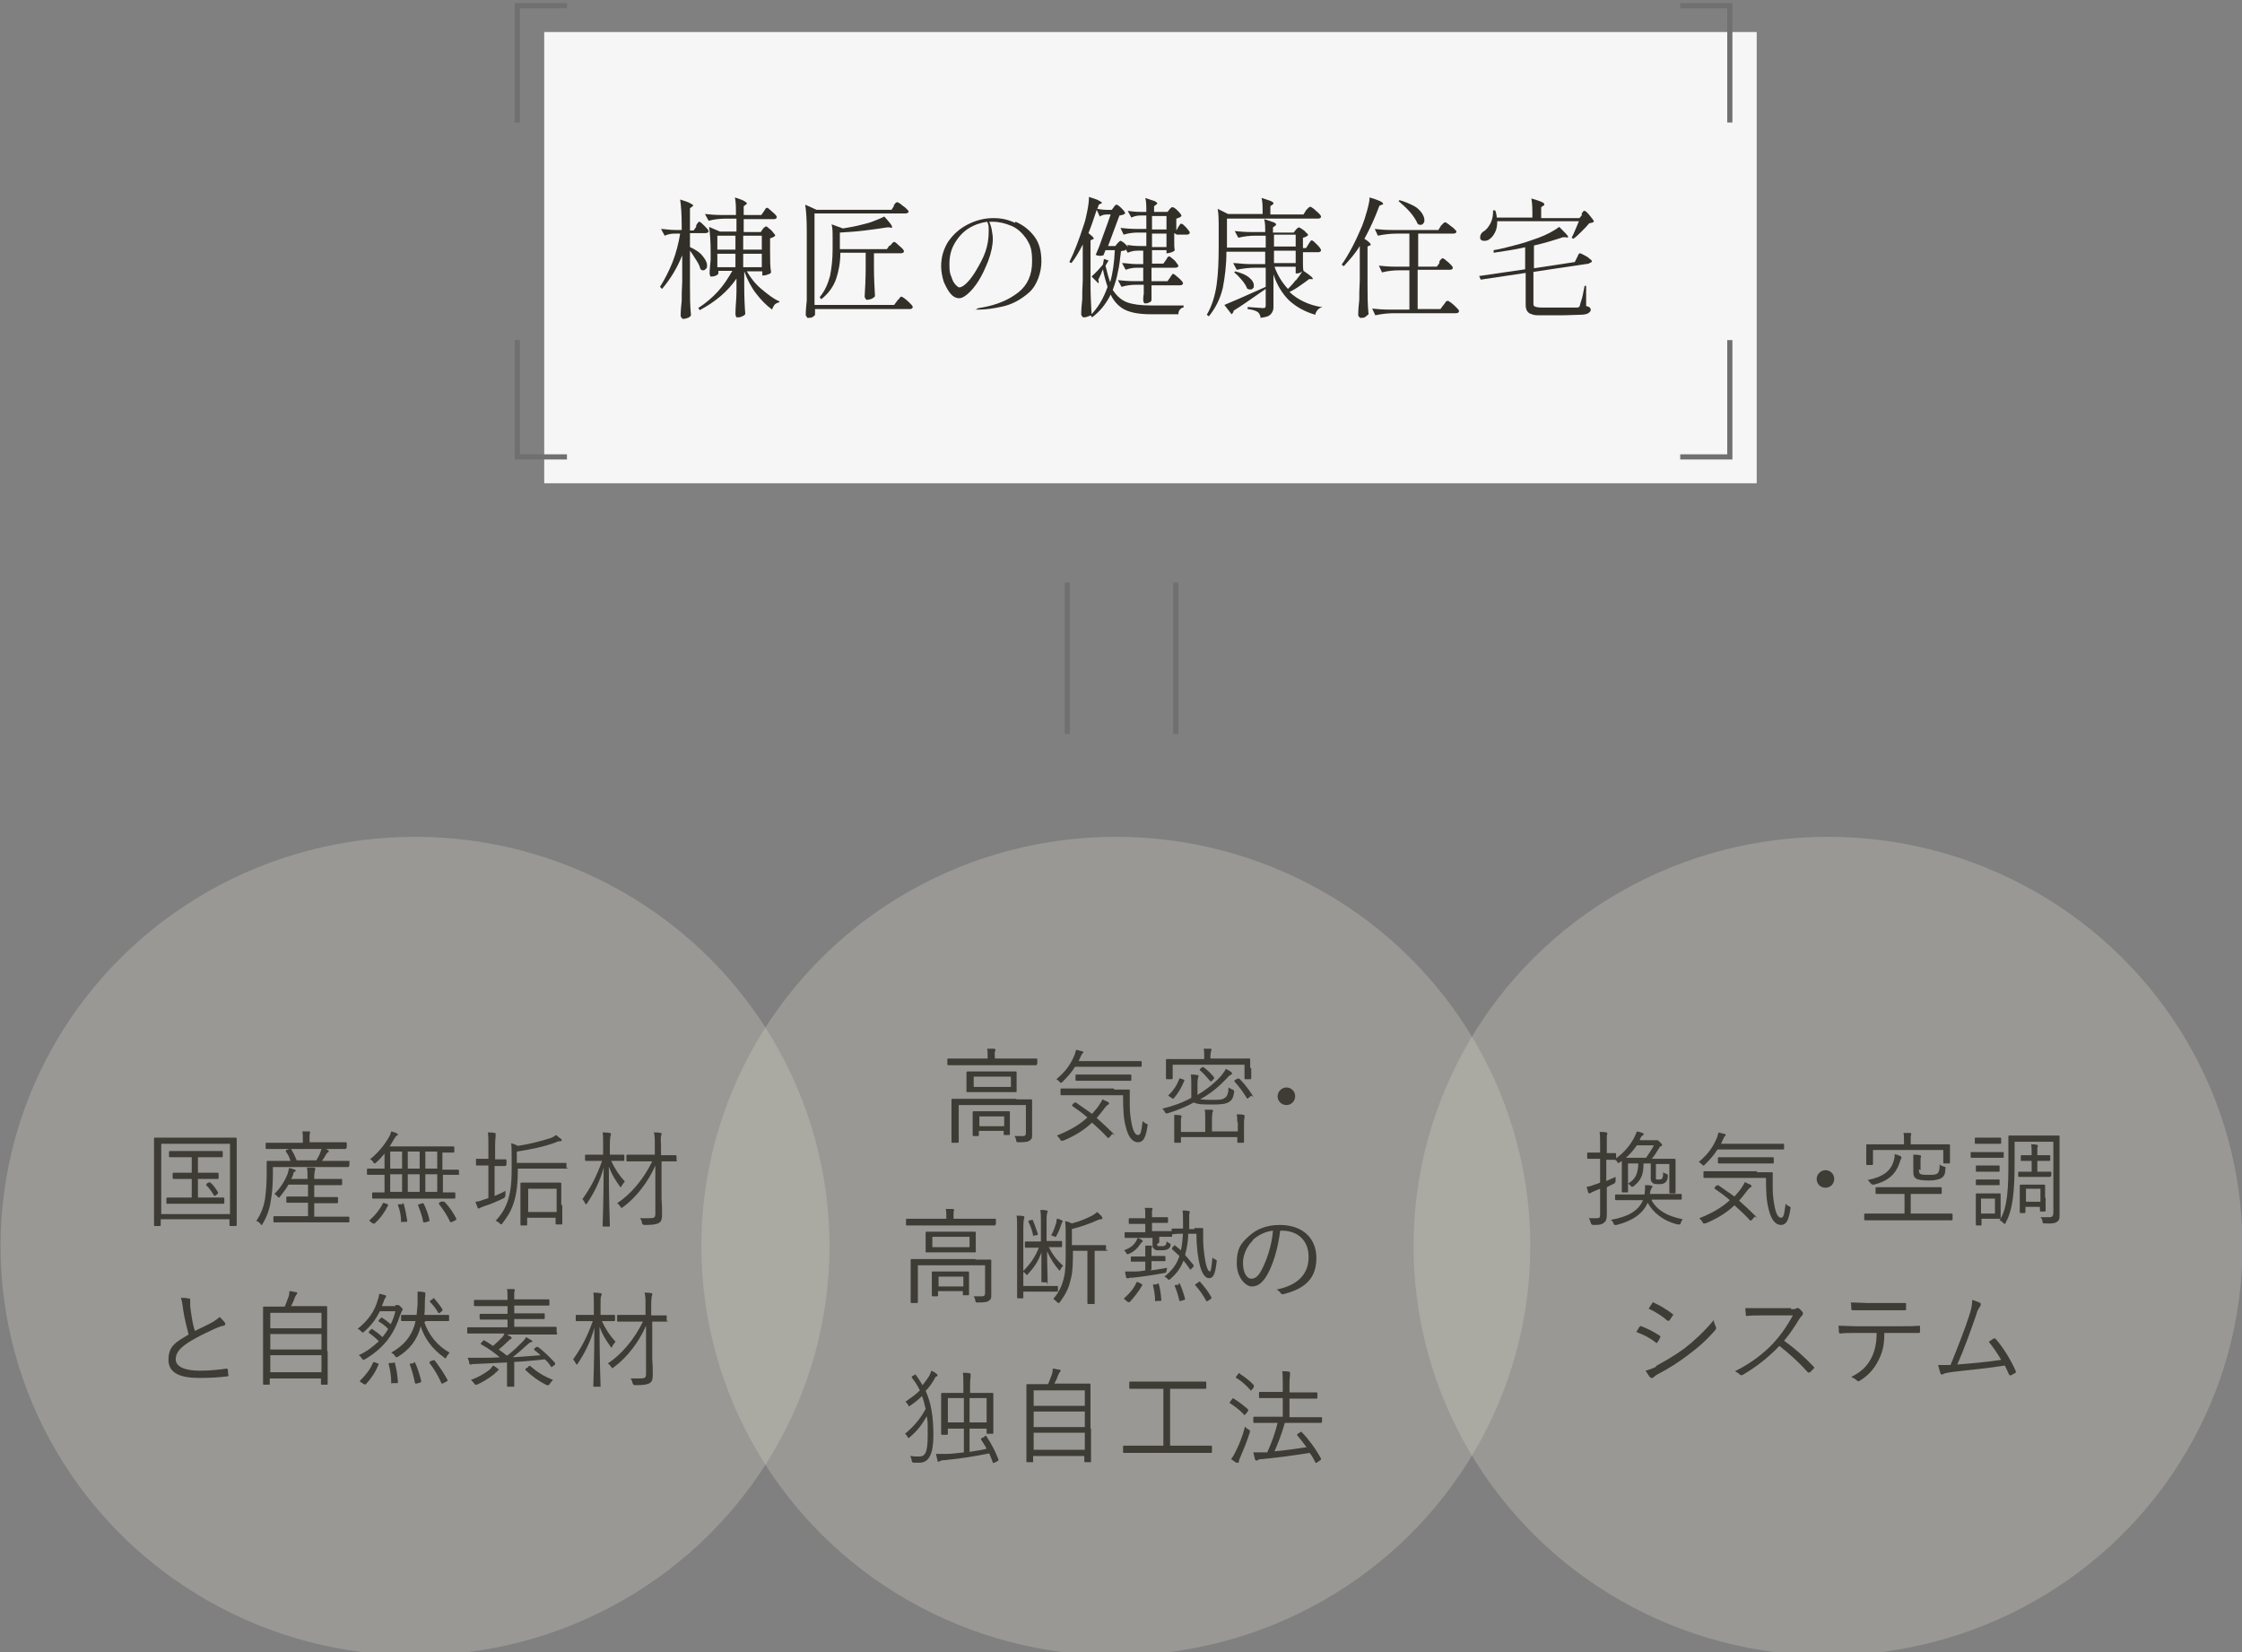 <?xml version="1.0" encoding="UTF-8"?>
<svg xmlns="http://www.w3.org/2000/svg" version="1.1" viewBox="0 0 433.8 319.7">
  <rect x="0" y="0" width="433.8" height="319.7" fill="#808080" stroke="none"/>
  <defs>
    <style>
      .cls-1 {
        isolation: isolate;
      }

      .cls-2 {
        fill: #322f29;
      }

      .cls-3 {
        opacity: .3;
      }

      .cls-4 {
        fill: #3f3c36;
      }

      .cls-5 {
        fill: #d3d0c1;
      }

      .cls-6 {
        fill: none;
        stroke: #707070;
      }

      .cls-7 {
        fill: #f6f6f6;
        mix-blend-mode: multiply;
      }
    </style>
  </defs>
  <!-- Generator: Adobe Illustrator 28.6.0, SVG Export Plug-In . SVG Version: 1.2.0 Build 709)  -->
  <g class="cls-1">
    <g id="_レイヤー_1" data-name="レイヤー_1">
      <g>
        <rect class="cls-7" x="105.3" y="6.2" width="234.6" height="87.3"/>
        <g class="cls-3">
          <ellipse class="cls-5" cx="80.3" cy="241.1" rx="80.2" ry="79.2"/>
        </g>
        <g class="cls-1">
          <path class="cls-4" d="M45.8,229.6c0,6.2,0,7.3,0,7.4s0,.2-.2.2h-1c-.1,0-.2,0-.2-.2v-1.1h-13.3v1.1c0,.1,0,.2-.2.2h-.9c-.1,0-.2,0-.2-.2s0-1.3,0-7.4v-4c0-4,0-5.2,0-5.3s0-.2.2-.2.8,0,2.8,0h10c2,0,2.7,0,2.8,0s.2,0,.2.2,0,1.3,0,4.7v4.6ZM44.5,221.3h-13.3v13.6h13.3v-13.6ZM43.4,232.7c0,.1,0,.2-.2.2s-.7,0-2.7,0h-5.4c-2,0-2.6,0-2.7,0-.2,0-.2,0-.2-.2v-.8c0-.1,0-.2.2-.2s.7,0,2.7,0h2v-3.6h-1.1c-1.8,0-2.3,0-2.4,0s-.2,0-.2-.2v-.8c0-.1,0-.2.2-.2s.7,0,2.4,0h1.1v-3h-1.6c-1.9,0-2.5,0-2.6,0s-.2,0-.2-.2v-.8c0-.1,0-.2.2-.2s.7,0,2.6,0h4.8c1.9,0,2.5,0,2.6,0s.2,0,.2.2v.8c0,.1,0,.2-.2.2s-.7,0-2.6,0h-2v3h1.4c1.7,0,2.3,0,2.4,0s.2,0,.2.2v.8c0,.1,0,.2-.2.2s-.7,0-2.4,0h-1.4v3.6h2.2c2,0,2.6,0,2.7,0s.2,0,.2.2v.8ZM40.4,228.8c.2-.1.2,0,.3,0,.6.5,1,1.1,1.5,1.9,0,.1,0,.1-.1.3l-.4.3c0,0-.2.1-.2.1,0,0,0,0-.1-.1-.4-.7-.9-1.4-1.5-2,0-.1,0-.1.1-.3l.3-.2Z"/>
          <path class="cls-4" d="M67.5,225.6c0,.1,0,.2-.1.2s-.8,0-2.8,0h-11.8v1.5c0,1.5-.1,3.3-.4,5-.2,1.5-.7,3-1.6,4.5-.1.2-.1.2-.2.2s-.1,0-.2-.2c-.2-.3-.6-.5-.8-.6.9-1.3,1.5-2.9,1.7-4.4.2-1.5.3-3.2.3-4.6s0-2.3,0-2.4,0-.2.2-.2.8,0,2.8,0h1.6c-.2-.7-.5-1.3-.9-1.8,0-.1,0-.2.1-.3l.6-.2c.2,0,.2,0,.3,0,.4.6.8,1.4,1.1,2.2h3.8c.3-.5.6-1,.8-1.6.1-.3.2-.5.3-.8.4,0,.8.2,1.1.4.1,0,.2.1.2.2s0,.2-.2.3c-.1,0-.2.2-.4.5-.2.4-.4.7-.7,1.1h2.4c2,0,2.6,0,2.8,0s.1,0,.1.2v.8ZM67,222.1c0,.1,0,.2-.2.2s-.8,0-2.8,0h-9.6c-2,0-2.7,0-2.8,0s-.2,0-.2-.2v-.8c0-.2,0-.2.2-.2s.8,0,2.8,0h4.2v-.3c0-.9,0-1.4-.1-1.9.5,0,.9,0,1.3,0,.1,0,.2,0,.2.2,0,.1,0,.2-.1.4,0,.2,0,.5,0,1.2v.3h4.2c2,0,2.7,0,2.8,0s.2,0,.2.2v.8ZM67.6,236.3c0,.1,0,.2-.2.2s-.8,0-2.8,0h-8.7c-2,0-2.7,0-2.8,0s-.2,0-.2-.2v-.8c0-.1,0-.2.2-.2s.8,0,2.8,0h3.7v-2.6h-1.4c-1.9,0-2.5,0-2.6,0s-.2,0-.2-.2v-.8c0-.1,0-.2.2-.2s.7,0,2.6,0h1.4v-2.3h-3.8c-.4.8-1,1.5-1.6,2.3,0,0-.1.2-.2.2s-.2,0-.3-.2c-.2-.2-.4-.4-.6-.5,1.2-1.2,2-2.5,2.6-4,0-.3.2-.6.2-1,.4,0,.8.2,1.1.3.2,0,.2.1.2.2s0,.2-.2.2-.2.3-.3.6c-.1.3-.2.6-.4.8h3.2v-.3c0-.9,0-1.2-.1-1.9.5,0,.9,0,1.3,0,.1,0,.3.1.3.2,0,.1,0,.3-.1.4,0,.2-.1.5-.1,1.3v.3h2.5c1.9,0,2.5,0,2.7,0s.2,0,.2.2v.8c0,.1,0,.2-.2.2s-.7,0-2.7,0h-2.5v2.3h1.8c1.9,0,2.5,0,2.6,0s.2,0,.2.2v.8c0,.1,0,.2-.2.2s-.7,0-2.6,0h-1.8v2.6h3.8c2,0,2.7,0,2.8,0s.2,0,.2.2v.8Z"/>
          <path class="cls-4" d="M88.9,227.1c0,.1,0,.2-.2.2s-.7,0-2.6,0h-.4v3.4c1.5,0,2.1,0,2.2,0s.2,0,.2.2v.8c0,.1,0,.2-.2.2s-.8,0-2.7,0h-10.3c-2,0-2.6,0-2.7,0s-.2,0-.2-.2v-.8c0-.1,0-.2.2-.2s.7,0,2.2,0v-3.4h-.6c-1.9,0-2.5,0-2.6,0s-.2,0-.2-.2v-.8c0-.1,0-.2.2-.2s.7,0,2.6,0h.6v-2.9c-.5.6-1,1.2-1.6,1.7-.1.1-.2.2-.3.2,0,0-.2,0-.3-.3-.2-.2-.3-.4-.6-.5,1.6-1.3,2.8-2.8,3.6-4.2.3-.5.4-.8.5-1.2.4.1.8.2,1.1.4,0,0,.2.1.2.2s0,.1-.2.2c-.1,0-.3.3-.5.6-.3.5-.6,1-.9,1.5h9.5c2,0,2.7,0,2.8,0s.2,0,.2.2v.8c0,.1,0,.2-.2.2s-.7,0-2.1,0v3.3h.4c1.9,0,2.5,0,2.6,0s.2,0,.2.2v.8ZM74.9,232.9c.2.1.2.2.2.3-.7,1.4-1.5,2.5-2.6,3.5-.1.1-.2,0-.4,0l-.5-.4c-.2-.2-.2-.2,0-.3,1.1-1,1.9-2,2.5-3.2,0-.1,0-.1.4,0l.5.2ZM77.8,222.8h-2.3v3.3h2.3v-3.3ZM77.8,227.2h-2.3v3.4h2.3v-3.4ZM77.8,232.8c.2,0,.2,0,.3.1.3,1,.5,2,.7,3.3,0,.1,0,.2-.2.2h-.7c-.3.1-.3,0-.3,0,0-1.2-.2-2.2-.6-3.2,0-.2,0-.2.3-.2h.6ZM81.2,222.8h-2.3v3.3h2.3v-3.3ZM81.2,227.2h-2.3v3.4h2.3v-3.4ZM81.7,232.8c.2,0,.2,0,.3.1.5,1.1.9,2.1,1.1,3.2,0,.2,0,.2-.2.2l-.6.2c-.3,0-.3,0-.4,0-.2-1.2-.6-2.2-1-3.3,0-.1,0-.2.2-.2l.6-.2ZM84.6,222.8h-2.3v3.3h2.3v-3.3ZM84.6,227.2h-2.3v3.4h2.3v-3.4ZM85.6,232.5c.2,0,.2,0,.4,0,1,1.1,1.7,2.1,2.3,3.3,0,.1,0,.2-.2.3l-.6.3c-.3.1-.3.1-.4,0-.6-1.3-1.3-2.3-2.2-3.5,0-.1,0-.1.2-.3l.5-.2Z"/>
          <path class="cls-4" d="M97.9,225.4c0,.1,0,.2-.2.2s-.5,0-1.8,0h-.2v5.8c.7-.3,1.4-.6,2.1-1,0,.2,0,.5,0,.8q0,.4-.3.6c-1.2.6-2.6,1.2-3.9,1.6-.4.2-.6.2-.7.3s-.2.1-.3.1-.2,0-.2-.2c-.1-.3-.3-.7-.4-1.1.6,0,1-.2,1.6-.4l.9-.3v-6.3h-.5c-1.3,0-1.7,0-1.8,0s-.1,0-.1-.2v-.9c0-.1,0-.2.1-.2s.5,0,1.8,0h.5v-2.4c0-1.4,0-2-.1-2.7.5,0,.9,0,1.3.1.1,0,.2,0,.2.2s0,.2,0,.4c0,.2-.1.7-.1,2.1v2.4h.2c1.3,0,1.7,0,1.8,0s.2,0,.2.2v.9ZM109.8,225.9c0,.2,0,.2-.1.2s-.7,0-2.6,0h-6.9c0,2.6-.2,4.8-.8,6.6-.5,1.6-1.2,2.7-2.2,4-.1.2-.2.2-.2.2s-.1,0-.3-.2c-.2-.2-.5-.4-.8-.5,1-1.1,1.8-2.2,2.4-4,.4-1.3.7-3,.7-5.8v-2.5c0-1.3,0-2-.1-2.7.5.1.9.3,1.3.5,2.1-.3,4.4-.9,6.3-1.5.4-.1.8-.4,1.1-.6.4.3.7.6,1,.8,0,0,.1.2.1.2s0,.2-.3.2c-.2,0-.5,0-.8.2-2.4.9-5,1.4-7.6,1.8v2.2h6.9c1.9,0,2.5,0,2.6,0s.1,0,.1.2v.8ZM108.8,233.2c0,3,0,3.5,0,3.6s0,.1-.2.1h-.9c-.1,0-.2,0-.2-.1v-1.2h-5.5v1.3c0,.1,0,.2-.2.2h-.9c-.1,0-.2,0-.2-.2s0-.6,0-3.7v-1.8c0-1.8,0-2.3,0-2.4s0-.2.2-.2.7,0,2.3,0h2.9c1.7,0,2.2,0,2.3,0s.2,0,.2.2,0,.6,0,2.1v2ZM107.7,230h-5.5v4.5h5.5v-4.5Z"/>
          <path class="cls-4" d="M118.2,224.5c.8,1.7,1.6,2.9,2.7,4.1-.2.2-.4.5-.6.8-.1.2-.1.3-.2.3s0,0-.2-.2c-.9-1.3-1.5-2.2-2.1-3.8,0,6.2.2,11.1.2,11.4s0,.2-.2.2h-1c-.2,0-.2,0-.2-.2,0-.3.2-5.2.2-11.2-.7,2.6-1.8,4.8-3.2,6.9,0,.1-.2.2-.2.2s-.1,0-.2-.2c-.1-.3-.4-.6-.5-.8,1.5-2.1,2.7-4.3,3.8-7.4h-.9c-1.6,0-2.1,0-2.2,0s-.2,0-.2-.2v-.8c0-.1,0-.2.2-.2s.6,0,2.2,0h1.1v-1.9c0-1.2,0-1.8-.1-2.4.5,0,.9,0,1.3.1.2,0,.3,0,.3.2,0,.2,0,.3-.1.4,0,.2-.1.6-.1,1.7v1.9h.4c1.6,0,2.1,0,2.2,0s.2,0,.2.2v.8c0,.1,0,.2-.2.2s-.6,0-2.2,0h-.2ZM131,224.5c0,.1,0,.2-.2.2s-.7,0-2.5,0h-.3v7.3c.1,1.1.1,2.2.1,3s-.1,1.3-.6,1.6c-.5.3-1.2.4-2.8.4q-.4,0-.5-.4c0-.4-.2-.7-.4-.9.7,0,1.1,0,1.7,0,1.1,0,1.3-.1,1.3-.9v-4.8c0-1.3,0-2.9,0-4.5-1.3,3-3.6,6.1-6.2,8-.2.1-.2.2-.3.2s-.1,0-.3-.3c-.2-.3-.4-.5-.6-.6,2.6-1.7,5.1-4.6,6.8-8.1h-2.2c-1.8,0-2.5,0-2.6,0s-.2,0-.2-.2v-.9c0-.1,0-.2.2-.2s.7,0,2.6,0h2.7v-1.9c0-1.2,0-1.8-.2-2.4.5,0,.9,0,1.3.1.2,0,.2,0,.2.2,0,.1,0,.2-.1.4,0,.2-.1.6,0,1.7v2h.3c1.8,0,2.4,0,2.5,0s.2,0,.2.2v.9Z"/>
          <path class="cls-4" d="M36.6,251.2c.2,0,.2.2.2.3,0,.2,0,.4,0,.7,0,.4,0,.8.1,1.3.2,1.4.4,2.8.8,4,1.2-.6,2.4-1.1,3.6-1.8.6-.4.9-.6,1.2-.9.4.4.8.8,1,1.1.2.2.1.5-.2.6-.5,0-1.2.4-1.8.6-1.5.7-3.2,1.5-4.5,2.3-2,1.2-3,2.2-3,3.6s1.7,2.2,4.7,2.2c1.9,0,3.7-.2,5.1-.4.2,0,.2,0,.3.2,0,.3,0,.7.1,1,0,.2,0,.3-.3.3-1.6.2-3.1.3-5.3.3-3.5,0-6-.8-6-3.5s1.4-3.4,3.9-4.9c-.4-1.5-.9-3.5-1.1-5.1-.1-.9-.2-1.4-.4-2,.6,0,1.2,0,1.6.2Z"/>
          <path class="cls-4" d="M63.4,261.5c0,5.3,0,6.2,0,6.3s0,.1-.2.1h-.9c-.1,0-.2,0-.2-.1v-1.1h-9.9v1.1c0,.1,0,.1-.2.1h-.9c-.1,0-.2,0-.2-.1s0-1,0-6.3v-3.7c0-3.7,0-4.7,0-4.8s0-.2.2-.2.8,0,2.8,0h1.2c.3-.7.5-1.3.8-2.1,0-.2.1-.5.1-.9.5,0,.9.2,1.3.2.2,0,.2.1.2.2s0,.2-.1.2c-.1.2-.2.3-.3.5-.2.6-.4,1.1-.8,1.8h4c2,0,2.7,0,2.8,0s.2,0,.2.2,0,1.1,0,4.3v4.1ZM62.2,254h-9.9v3h9.9v-3ZM62.2,258.1h-9.9v3h9.9v-3ZM62.2,262.2h-9.9v3.3h9.9v-3.3Z"/>
          <path class="cls-4" d="M76.5,252.5c.1,0,.2,0,.3,0,0,0,.2,0,.2,0,.1,0,.2,0,.5.3s.4.4.4.5,0,.2-.1.3c-.1.1-.2.5-.4.9-1,3.1-2.7,6.1-6.8,8.5-.2,0-.2.1-.3.1s-.1,0-.3-.3c-.2-.3-.4-.5-.6-.6,1.6-.7,2.8-1.7,3.9-2.7-.7-.7-1.3-1.2-1.9-1.6-.1,0,0-.1,0-.3l.4-.4c.1-.1.2-.1.3,0,.6.4,1.3.9,1.9,1.5.4-.5.8-1,1.1-1.6-.6-.6-1.1-1-1.8-1.4-.1,0-.1-.1,0-.3l.4-.4c.1-.1.2-.1.3,0,.5.3,1,.7,1.6,1.2.4-.8.7-1.6.9-2.5h-3c-.7,1.4-1.6,2.7-3,3.9-.1.1-.2.2-.3.2s-.1,0-.3-.2c-.2-.2-.4-.4-.7-.5,2-1.6,3.3-3.4,3.9-5.6.2-.5.2-.9.3-1.2.4.1.8.2,1.1.3.2,0,.2.1.2.2s0,.2-.1.2c0,.1-.2.3-.3.6-.1.4-.3.7-.4,1.1h2.6ZM73.1,263.8c.2,0,.2.1.1.3-.6,1.5-1.4,2.6-2.4,3.7-.1.1-.1.1-.4,0l-.6-.4c-.2-.1-.2-.2-.1-.3,1.1-1.1,1.9-2.1,2.5-3.5,0-.1.1-.1.4,0l.5.2ZM76.1,263.6c.2,0,.3,0,.3.1.3,1.1.5,2.3.6,3.7,0,.2,0,.2-.3.2h-.7c-.2.1-.3.1-.3,0,0-1.4-.2-2.5-.5-3.7,0-.1,0-.2.3-.2h.6ZM82.1,255.8c.8,2.4,2.5,4.6,4.9,5.9-.2.2-.4.5-.6.8,0,.2-.2.3-.2.3s-.2,0-.3-.2c-2.2-1.5-3.8-3.7-4.5-6-.7,2.8-2.3,4.6-4.4,5.9-.1,0-.2.1-.3.1s-.1,0-.3-.3c-.2-.3-.4-.4-.7-.6,2.5-1.4,4.1-3.3,4.7-6.1h-.3c-1.6,0-2.2,0-2.3,0s-.2,0-.2-.2v-.8c0-.1,0-.2.2-.2s.7,0,2.3,0h.5c.1-.6.1-1.3.2-2,0-1.2,0-1.8,0-2.5.4,0,.8,0,1.2.1.2,0,.3.1.3.2s0,.2,0,.3c0,.2-.1.6-.1,2,0,.7,0,1.3-.1,1.9h2.1c1.8,0,2.4,0,2.5,0s.2,0,.2.2v.8c0,.1,0,.2-.2.2s-.7,0-2.5,0h-1.8ZM80,263.6c.2,0,.3,0,.3,0,.5,1.1.9,2.3,1.2,3.6,0,.1,0,.2-.2.3l-.7.2c-.2,0-.3,0-.3-.1-.3-1.4-.6-2.5-1-3.6,0-.1,0-.2.2-.2h.5ZM83.7,251.2c.1,0,.2,0,.3,0,.5.6,1.1,1.3,1.6,2.1,0,.1,0,.2,0,.3l-.5.4c-.2.1-.2.1-.3,0-.5-.9-1-1.5-1.6-2.1-.1-.1,0-.2.1-.3l.5-.3ZM83.8,263.2c.2,0,.2-.1.3,0,.9,1.2,1.7,2.3,2.5,3.8,0,.1,0,.2-.2.3l-.6.3c-.2.1-.3.2-.4,0-.7-1.6-1.4-2.7-2.3-3.9,0-.1,0-.2.1-.3l.5-.2Z"/>
          <path class="cls-4" d="M107.8,258c0,.1,0,.2-.2.2s-.7,0-2.6,0h-6.9c.3.2.5.3.7.4.1,0,.2.2.2.3,0,0,0,.1-.2.2-.1,0-.3.2-.5.4-.6.6-1.2,1.1-1.8,1.6.6.4,1.1.8,1.6,1.2,1.2-.9,2-1.7,2.8-2.5s.7-.8.9-1.1c.3.2.7.4,1,.6,0,0,.2.1.2.2s-.1.2-.3.2c-.2,0-.3.2-.6.4-1.1,1-2,1.8-2.9,2.5,2-.1,3.8-.3,5.4-.4-.4-.3-.8-.7-1.2-1-.1-.1-.1-.1,0-.3l.4-.3c.1,0,.2,0,.3,0,1.3,1,2.4,2.1,3.3,3.1,0,.1,0,.2,0,.3l-.5.4c-.2.1-.2.2-.3,0-.3-.5-.7-1-1.2-1.4-1.8.2-3.8.4-5.9.5v2.4c0,1.5,0,2.1,0,2.2s0,.2-.2.2h-1c-.1,0-.2,0-.2-.2s0-.7,0-2.2v-2.3c-2,.1-4.1.2-6.1.3-.5,0-.6,0-.8.1,0,0-.2,0-.2,0s-.2,0-.2-.2c0-.4-.2-.7-.3-1.1.7,0,1.5,0,2,0,1.4,0,2.8,0,4.2-.1-1.1-.9-2-1.6-3.6-2.5,0,0-.2,0,0-.3l.4-.4c.1-.1.1-.2.3,0,.6.3,1.1.7,1.6,1,.7-.6,1.2-1.1,1.7-1.6.3-.3.4-.5.5-.8h-4.4c-1.9,0-2.5,0-2.6,0s-.2,0-.2-.2v-.8c0-.1,0-.2.2-.2s.7,0,2.6,0h5v-1.5h-2.4c-2,0-2.7,0-2.8,0s-.2,0-.2-.2v-.7c0-.1,0-.2.2-.2s.8,0,2.8,0h2.4v-1.5h-3.5c-2,0-2.7,0-2.8,0s-.2,0-.2-.2v-.8c0-.1,0-.2.2-.2s.8,0,2.8,0h3.5c0-1.1,0-1.6-.1-2.1.5,0,.9,0,1.3,0,.1,0,.2.1.2.2,0,.1,0,.2-.1.4,0,.2,0,.5,0,1.4h0c0,0,3.8,0,3.8,0,2,0,2.7,0,2.8,0s.2,0,.2.2v.8c0,.1,0,.2-.2.2s-.8,0-2.8,0h-3.8v1.5h2.9c2,0,2.7,0,2.8,0s.2,0,.2.2v.7c0,.1,0,.2-.2.2s-.8,0-2.8,0h-2.9v1.5h5.4c1.9,0,2.5,0,2.6,0s.2,0,.2.2v.8ZM96.2,265.4c-.1,0-.4.2-.5.4-1,.8-2.1,1.5-3.4,2.1-.1,0-.2,0-.3,0,0,0-.2,0-.3-.3-.2-.3-.4-.4-.6-.6,1.6-.6,2.7-1.3,3.5-1.9.3-.2.5-.5.8-.9.4.2.7.4.9.6.1.1.2.1.2.2s-.1.2-.3.2ZM102.3,264.3c.2-.1.2,0,.3,0,1.4,1.2,2.5,1.9,4.4,2.7-.2.2-.4.4-.6.7-.1.2-.2.3-.3.3s-.1,0-.3,0c-1.6-.8-2.7-1.6-4.1-2.9-.1,0,0-.1,0-.3l.5-.3Z"/>
          <path class="cls-4" d="M116.4,255.5c.8,1.7,1.6,2.9,2.7,4.1-.2.2-.4.5-.6.8,0,.2-.1.3-.2.3s0,0-.2-.2c-.9-1.3-1.5-2.2-2.1-3.8,0,6.2.2,11.1.2,11.4s0,.2-.2.2h-1c-.2,0-.2,0-.2-.2,0-.3.2-5.2.2-11.2-.7,2.6-1.8,4.8-3.2,6.9,0,.1-.2.2-.2.2s-.1,0-.2-.2c-.1-.3-.4-.6-.5-.8,1.5-2.1,2.7-4.3,3.8-7.4h-.9c-1.6,0-2.1,0-2.2,0s-.2,0-.2-.2v-.8c0-.1,0-.2.2-.2s.6,0,2.2,0h1.1v-1.9c0-1.2,0-1.8-.1-2.4.5,0,.9,0,1.3.1.2,0,.3,0,.3.2,0,.2,0,.3-.1.4-.1.2-.1.6-.1,1.7v1.9h.4c1.6,0,2.1,0,2.2,0s.2,0,.2.2v.8c0,.1,0,.2-.2.2s-.6,0-2.2,0h-.2ZM129.2,255.5c0,.1,0,.2-.2.2s-.7,0-2.5,0h-.3v7.3c.1,1.1.1,2.2.1,3s-.1,1.3-.6,1.6c-.5.3-1.2.4-2.8.4q-.4,0-.5-.4c-.1-.4-.2-.7-.4-.9.7,0,1.1,0,1.7,0,1.1,0,1.3-.1,1.3-.9v-4.8c0-1.3,0-2.9,0-4.5-1.3,3-3.6,6.1-6.2,8-.2.1-.2.2-.3.2s-.1,0-.3-.3c-.2-.3-.4-.5-.6-.6,2.6-1.7,5.1-4.6,6.8-8.1h-2.2c-1.8,0-2.5,0-2.6,0s-.2,0-.2-.2v-.9c0-.1,0-.2.2-.2s.7,0,2.6,0h2.7v-1.9c0-1.2,0-1.8-.2-2.4.5,0,.9,0,1.3.1.2,0,.2,0,.2.2,0,.1,0,.2-.1.4,0,.2-.1.6-.1,1.7v2h.3c1.8,0,2.4,0,2.5,0s.2,0,.2.2v.9Z"/>
        </g>
        <g class="cls-3">
          <ellipse class="cls-5" cx="353.7" cy="241.1" rx="80.2" ry="79.2"/>
        </g>
        <g class="cls-3">
          <ellipse class="cls-5" cx="215.9" cy="241.1" rx="80.2" ry="79.2"/>
        </g>
        <g class="cls-1">
          <path class="cls-4" d="M315,225v2.8c0,1.9,0,2.6,0,2.7,0,.2,0,.2-.2.2h-.8c-.1,0-.2,0-.2-.2s0-.7,0-2.7v-1.5c0-.9,0-1.4,0-1.7-.1.1-.3.2-.4.3,0,0-.2.1-.3.1s-.1,0-.2-.2c0-.1-.2-.3-.4-.4,0,0,0,0-.1,0,0,0-.4,0-1.5,0h-.1v4.1c.5-.2,1.1-.5,1.8-.8,0,.2,0,.5,0,.8q0,.3-.3.5c-.5.2-1,.5-1.4.7v2.3c0,1.3,0,2.3,0,3s-.1,1.3-.6,1.6c-.4.3-.7.4-2,.4q-.4,0-.5-.4c-.1-.4-.2-.7-.4-.9.5,0,.8,0,1.5,0s.7-.2.7-.9v-4.8c-.3.1-.7.3-1,.4-.4.2-.7.3-.8.4,0,0-.2.1-.3.1s-.1,0-.2-.2c-.1-.3-.2-.7-.3-1.1.5,0,1-.2,1.8-.5.2,0,.5-.2.8-.3v-4.6h-.5c-1.3,0-1.7,0-1.8,0s-.2,0-.2-.2v-.8c0-.1,0-.2.2-.2s.5,0,1.8,0h.5v-1.6c0-1.2,0-1.8-.1-2.4.5,0,.9,0,1.3.1.1,0,.2.1.2.2,0,.1,0,.2-.1.4,0,.2,0,.6,0,1.7v1.7h.1c1.1,0,1.4,0,1.5,0s.2,0,.2.2v.8c1.8-1.3,2.8-2.7,3.5-4,.2-.5.4-.8.5-1.2.5.1.8.2,1.1.3.1,0,.2,0,.2.2s0,.2-.2.3c-.1,0-.3.3-.5.7v.2c-.1,0,2.7,0,2.7,0,.2,0,.3,0,.4,0,0,0,.1,0,.2,0,.1,0,.2,0,.6.4.3.3.4.4.4.5s0,.2-.3.3c-.1,0-.2.2-.4.5-.4.7-.8,1.3-1.3,1.9h1.7c1.9,0,2.6,0,2.7,0s.2,0,.2.2,0,.7,0,2.1v1.5c0,1.9,0,2.6,0,2.7,0,.2,0,.2-.2.2h-.8c-.1,0-.2,0-.2-.2s0-.7,0-2.7v-2.8h-2.6v2.6c0,.3,0,.4.1.4.1,0,.3,0,.5,0s.4,0,.5-.1c.2-.1.3-.5.3-1.3.2.1.4.3.6.3.3.1.3.2.3.5,0,.6-.2.9-.5,1.2-.4.3-.8.3-1.2.3s-.8,0-1-.1c-.3-.1-.6-.4-.6-1v-2.9h-1.4c0,2.1-.4,3.2-1.9,4.4-.1.1-.2.1-.3.1s-.2,0-.3-.2c-.1-.1-.3-.3-.5-.4,1.5-.9,1.9-1.9,2-3.9h-2.1ZM319.6,232.3c1.1,1.9,3,3,6,3.6-.2.2-.3.5-.4.7,0,.3-.2.3-.3.3s-.2,0-.3,0c-2.9-.7-4.8-2.4-5.8-4.2-.9,2.1-2.9,3.5-6,4.3-.1,0-.2,0-.3,0-.1,0-.2,0-.3-.3s-.3-.5-.5-.7c3-.5,5.3-1.6,6.2-3.8h-2.4c-2.1,0-2.7,0-2.8,0s-.2,0-.2-.2v-.7c0-.1,0-.2.2-.2s.8,0,2.8,0h2.7c0-.3.1-.7.1-1.1,0-.2,0-.5,0-.7.5,0,.8,0,1.2.1.2,0,.2,0,.2.2s0,.2-.2.3c0,.1,0,.2-.2.6,0,.2,0,.4-.1.5h3.2c2,0,2.7,0,2.8,0s.2,0,.2.2v.7c0,.1,0,.2-.2.2s-.8,0-2.8,0h-2.8ZM318.5,224c.6-.9,1.1-1.6,1.5-2.4h-3.3c-.6.9-1.3,1.7-2.1,2.4.4,0,1.1,0,2.1,0h1.9Z"/>
          <path class="cls-4" d="M345.2,222.2c0,.1,0,.2-.2.2s-.8,0-2.8,0h-9.9c-.6,1-1.4,1.9-2.4,2.9-.1.1-.2.2-.3.2s-.1,0-.3-.2c-.2-.2-.4-.4-.6-.5,1.8-1.5,2.8-2.9,3.6-4.9,0-.3.2-.5.2-.8.4.1.8.2,1.2.3.1,0,.2.1.2.2s0,.1-.1.2c-.1,0-.2.2-.3.4-.2.4-.3.7-.5,1.1h9.2c2,0,2.7,0,2.8,0s.2,0,.2.2v.9ZM332.3,229.4c.2-.1.2-.2.3,0,1,.7,2,1.4,3,2.1.5-.6,1.1-1.2,1.5-1.9.2-.3.4-.6.5-.9.4.2.8.4,1.1.5.1.1.2.2.2.3s-.1.2-.3.3c-.1,0-.2.2-.5.5-.5.7-1.1,1.4-1.6,2,1,.9,2,1.8,3,2.8s.1.2,0,.3l-.5.6c-.2.2-.3.2-.4.1-1-1.1-2-2-3-2.9-1.5,1.4-3.2,2.5-5.6,3.5-.1,0-.2,0-.3,0-.1,0-.2,0-.3-.3-.2-.3-.4-.5-.6-.7,2.5-1,4.4-2.1,5.9-3.5-.9-.8-1.9-1.5-2.9-2.2-.1,0-.1-.1,0-.3l.4-.4ZM340,226.8c2,0,2.7,0,2.8,0s.2,0,.2.2c0,1.1,0,2.1,0,3,0,1.4.2,2.6.4,3.6.3,1.4.7,2,1.2,2s.6-.5.9-2.7c.2.2.4.4.7.5.3.1.3.2.2.6-.3,2.1-.8,3-1.8,3s-1.9-.9-2.4-3.1c-.4-1.5-.5-3.2-.5-6h-9.1c-2,0-2.7,0-2.8,0s-.2,0-.2-.2v-.9c0-.1,0-.2.2-.2s.8,0,2.8,0h7.3ZM343.2,224.9c0,.2,0,.2-.2.2s-.7,0-2.7,0h-5.1c-1.9,0-2.5,0-2.6,0s-.2,0-.2-.2v-.8c0-.1,0-.2.2-.2s.7,0,2.6,0h5.1c1.9,0,2.6,0,2.7,0s.2,0,.2.2v.8Z"/>
          <path class="cls-4" d="M354.9,228.1c0,.9-.7,1.7-1.7,1.7s-1.7-.8-1.7-1.7.8-1.7,1.7-1.7,1.7.7,1.7,1.7Z"/>
          <path class="cls-4" d="M377.8,235.9c0,.1,0,.2-.2.2s-.7,0-2.6,0h-11.5c-1.9,0-2.5,0-2.6,0s-.2,0-.2-.2v-.9c0-.1,0-.2.2-.2s.7,0,2.6,0h5v-3.8h-2.6c-2,0-2.7,0-2.8,0-.2,0-.2,0-.2-.2v-.9c0-.1,0-.2.2-.2s.8,0,2.8,0h6.8c2,0,2.7,0,2.8,0s.2,0,.2.2v.9c0,.1,0,.2-.2.2s-.8,0-2.8,0h-3v3.8h5.3c1.9,0,2.5,0,2.6,0s.2,0,.2.2v.9ZM377.3,223c0,1.5,0,1.8,0,1.9s0,.2-.2.2h-.9c-.1,0-.2,0-.2-.2v-2.4h-13.6v2.7c0,.1,0,.2-.2.2h-.9c-.1,0-.2,0-.2-.2s0-.4,0-2v-.6c0-.6,0-.9,0-1,0-.2,0-.2.2-.2s.8,0,2.8,0h4.3v-.7c0-.5,0-1.1-.1-1.5.5,0,.9,0,1.3,0,.1,0,.2.1.2.2,0,.1,0,.2-.1.4,0,.2,0,.5,0,.9v.7h4.6c2,0,2.7,0,2.8,0s.2,0,.2.2,0,.4,0,.8v.6ZM367.8,224.3c-.1.1-.2.5-.3.8-.7,2-2.1,3.4-4.9,4.1-.3,0-.4,0-.6-.2s-.4-.5-.6-.7c3-.6,4.5-1.8,5-3.7.2-.5.2-1,.2-1.3.4.1.8.2,1.1.4.1,0,.2.1.2.3s0,.2-.2.3ZM371.3,226.2c0,.5,0,.7.2.9.3.2.8.2,1.7.2s1.4,0,1.7-.3c.3-.3.4-.7.4-1.7.2.2.5.3.8.4.4.1.4.1.3.5,0,1-.3,1.4-.7,1.7-.5.3-1.4.5-2.5.5s-2.1-.1-2.5-.4c-.4-.3-.5-.6-.5-1.4v-1.3c0-.9,0-1.4,0-1.9.5,0,.9,0,1.2.1.2,0,.3.1.3.2,0,.1,0,.2-.1.4,0,.2,0,.5,0,1.2v1.1Z"/>
          <path class="cls-4" d="M387.7,223.8c0,.2,0,.2-.2.2s-.5,0-2,0h-2c-1.5,0-1.9,0-2,0s-.2,0-.2-.2v-.8c0-.1,0-.1.2-.1s.5,0,2,0h2c1.5,0,1.9,0,2,0s.2,0,.2.1v.8ZM387.2,221.1c0,.1,0,.2-.2.2s-.5,0-1.7,0h-1.3c-1.2,0-1.6,0-1.7,0s-.2,0-.2-.2v-.8c0-.1,0-.2.2-.2s.5,0,1.7,0h1.3c1.2,0,1.6,0,1.7,0s.2,0,.2.2v.8ZM387.1,234.1c0,1.1,0,1.4,0,1.5s0,.2-.1.2c-.1,0-.5,0-1.6,0h-2v1.1c0,.1,0,.2-.1.2h-.8c-.1,0-.2,0-.2-.2s0-.5,0-2.2v-1.8c0-1.3,0-1.7,0-1.8s0-.2.2-.2.5,0,1.7,0h1.2c1.1,0,1.5,0,1.6,0s.1,0,.1.2,0,.5,0,1.5v1.5ZM386.9,226.5c0,.1,0,.2-.2.2s-.4,0-1.5,0h-1.2c-1.1,0-1.4,0-1.5,0s-.2,0-.2-.2v-.8c0-.1,0-.2.2-.2s.4,0,1.5,0h1.2c1.1,0,1.4,0,1.5,0,.2,0,.2,0,.2.2v.8ZM386.9,229.2c0,.1,0,.1-.2.1s-.4,0-1.5,0h-1.2c-1.1,0-1.4,0-1.5,0s-.2,0-.2-.1v-.8c0-.1,0-.2.2-.2s.4,0,1.5,0h1.2c1.1,0,1.4,0,1.5,0,.2,0,.2,0,.2.2v.8ZM386,231.9h-2.7v2.9h2.7v-2.9ZM398.5,232.2c0,1.1,0,2.1,0,2.9s-.1,1-.5,1.3c-.3.2-.7.4-2.4.3-.3,0-.3,0-.4-.3,0-.4-.2-.7-.4-.9.6,0,1.1,0,1.8,0,.5,0,.7-.3.7-.9v-13.7h-7.5v4c0,5.3-.3,9.1-1.7,11.6,0,.2-.2.3-.2.3s-.1,0-.3-.2c-.2-.2-.4-.4-.7-.5,1.6-2.4,1.7-6.5,1.7-11.4v-2.2c0-1.7,0-2.5,0-2.6s0-.2.2-.2.7,0,2.6,0h4.3c1.9,0,2.5,0,2.6,0s.2,0,.2.2,0,.9,0,2.6v9.5ZM396.8,227.5c0,.1,0,.2-.1.2s-.6,0-1.9,0h-2.3c-1.2,0-1.7,0-1.8,0s-.2,0-.2-.2v-.6c0-.1,0-.2.2-.2s.6,0,1.8,0h.6v-2.1h-.3c-1.1,0-1.5,0-1.7,0s-.1,0-.1-.2v-.7c0-.1,0-.2.1-.2s.5,0,1.7,0h.3v-.3c0-.8,0-1.2-.1-1.8.4,0,.8,0,1.1.1.1,0,.2,0,.2.2s0,.2-.1.3c0,.2,0,.4,0,1.2v.3h.5c1.2,0,1.6,0,1.8,0s.2,0,.2.2v.7c0,.1,0,.2-.2.2s-.5,0-1.8,0h-.5v2.1h.7c1.4,0,1.8,0,1.9,0s.1,0,.1.2v.6ZM395.8,231.7c0,2,0,2.4,0,2.5s0,.2-.2.2h-.7c-.1,0-.2,0-.2-.2v-.7h-2.8v1c0,.1,0,.2-.2.2h-.7c-.1,0-.2,0-.2-.2s0-.5,0-2.6v-1c0-1,0-1.4,0-1.5s0-.2.2-.2.5,0,1.6,0h1.3c1.1,0,1.5,0,1.6,0s.2,0,.2.2,0,.5,0,1.3v1.1ZM394.8,230h-2.8v2.5h2.8v-2.5Z"/>
          <path class="cls-4" d="M317.3,256.7c0-.1.2-.2.3-.1,1.3.5,2.4,1.1,3.5,1.8.2.1.2.3.1.4-.1.3-.3.6-.5.9-.1.2-.2.2-.4,0-1.1-.9-2.4-1.5-3.7-2,.3-.4.5-.8.6-1ZM320.4,264.3c1.8-1,3.6-2,5.5-3.4,1.7-1.3,3.9-3.3,5.7-5.5,0,.5.2.8.4,1.3.1.2,0,.4,0,.5-1.7,2-3.4,3.5-5.3,4.9-1.8,1.4-3.7,2.6-5.8,3.7-.4.2-.8.5-1,.7-.2.2-.4.1-.6,0-.3-.3-.6-.9-.9-1.3.7-.2,1.3-.4,2.1-.8ZM319.7,252.1c.1-.2.2-.2.4,0,1.2.5,2.4,1.3,3.5,2.1.2.1.2.2,0,.4-.2.3-.4.6-.6.9-.1.1-.2,0-.4,0-1-.9-2.3-1.7-3.6-2.3.2-.3.4-.7.6-.9Z"/>
          <path class="cls-4" d="M346.5,253.3c.7,0,.9,0,1.1-.2.1,0,.3,0,.4,0,.3.2.6.5.8.8.1.2,0,.3,0,.5-.2.2-.4.4-.6.7-.9,1.5-1.9,3-3,4.3,2.1,1.5,3.9,3.1,5.7,5,.2.2.2.2,0,.4-.2.3-.5.5-.7.7-.1.1-.2.1-.4,0-1.7-1.9-3.6-3.6-5.5-5.1-2.3,2.4-4.7,4.2-7.1,5.6-.2.1-.3.1-.5,0-.3-.3-.6-.5-1-.7,3-1.5,5.4-3.3,7.4-5.4,1.3-1.4,2.6-3.2,3.8-5.4h-6c-1.1,0-2,0-2.9.1-.2,0-.2,0-.2-.2,0-.3-.1-.9-.1-1.3,1,0,1.9,0,3.1,0h5.8Z"/>
          <path class="cls-4" d="M364.6,258c0,2.3-.4,3.8-1.2,5.3-.8,1.6-2,2.9-3.5,3.8-.3.2-.4.2-.6,0-.3-.3-.7-.5-1.1-.7,2-1,3.1-2.1,3.9-3.7.7-1.4,1-2.9,1-4.8h-4.1c-1,0-2,0-2.9.1-.2,0-.2,0-.3-.3,0-.3,0-.8-.1-1.2,1.2,0,2.2.1,3.3.1h8.7c1.4,0,2.4,0,3.6-.1.2,0,.2,0,.2.3v.8c0,.2,0,.3-.3.3-1.2,0-2.3,0-3.6,0h-3.1ZM361.4,253.5c-.9,0-1.9,0-2.9,0-.2,0-.2,0-.3-.3,0-.3,0-.8-.1-1.2,1.2,0,2.3.1,3.2.1h3.9c1.1,0,2.3,0,3.4,0,.2,0,.2,0,.2.3,0,.3,0,.6,0,.8,0,.2,0,.3-.2.3-1.1,0-2.3,0-3.4,0h-3.9Z"/>
          <path class="cls-4" d="M383.1,252.2c.2.1.2.3,0,.6-.2.3-.5.7-.7,1.5-1,2.9-2.3,6.6-3.7,9.7,2.7-.2,5.9-.5,8.5-.9-.7-1.2-1.5-2.4-2.4-3.5.3-.2.6-.4.9-.6.2-.1.3,0,.4,0,1.5,1.7,2.9,4,3.9,6.2.1.2,0,.3,0,.4-.3.2-.6.3-.9.5-.2,0-.3,0-.4-.2-.3-.6-.5-1.2-.8-1.7-3.1.5-6.3.8-9.8,1.2-1.5.2-1.8.3-2,.4-.3.2-.5.2-.6,0s-.3-.9-.5-1.7c.7,0,1.4,0,2.4,0,1.4-3.4,2.9-7.3,3.6-9.5.5-1.5.6-2.3.6-3.1.7.2,1.4.5,1.8.7Z"/>
        </g>
        <g class="cls-1">
          <path class="cls-4" d="M200.6,205.9c0,.1,0,.2-.2.2s-.7,0-2.7,0h-11.6c-1.9,0-2.5,0-2.6,0s-.2,0-.2-.2v-.9c0-.1,0-.2.2-.2s.7,0,2.6,0h5v-.2c0-.7,0-1.2-.1-1.7.5,0,1,0,1.3,0,.2,0,.3.1.3.2,0,.1,0,.2-.1.4s0,.5,0,1.1v.2h5.3c1.9,0,2.5,0,2.7,0s.2,0,.2.2v.9ZM196.7,212.7c2,0,2.7,0,2.8,0s.2,0,.2.2,0,.7,0,2.2v1.7c0,1,0,1.8,0,2.6s0,.9-.4,1.2c-.3.3-.8.4-2.2.4-.4,0-.4,0-.5-.4,0-.3-.2-.6-.3-.8.6,0,1.1,0,1.6,0s.6-.2.6-.7v-5.3h-13v4.7c0,1.7,0,2.3,0,2.4s0,.2-.2.2h-1c-.1,0-.2,0-.2-.2s0-.7,0-2.4v-3.6c0-1.5,0-2,0-2.1s0-.2.2-.2.8,0,2.8,0h9.5ZM196.7,209.9c0,.9,0,1.2,0,1.3s0,.1-.2.1-.7,0-2.6,0h-4.1c-1.8,0-2.5,0-2.6,0s-.2,0-.2-.1,0-.4,0-1.3v-1.1c0-.9,0-1.2,0-1.3s0-.2.2-.2.7,0,2.6,0h4.1c1.8,0,2.5,0,2.6,0s.2,0,.2.2,0,.4,0,1.3v1.1ZM195.4,217.2c0,1.8,0,2.1,0,2.2,0,.1,0,.2-.2.2h-.8c-.2,0-.2,0-.2-.2v-.6h-4.8v.8c0,.1,0,.2-.2.2h-.8c-.1,0-.2,0-.2-.2s0-.4,0-2.3v-.9c0-.7,0-1.1,0-1.2s0-.2.2-.2.6,0,2.1,0h2.6c1.5,0,2,0,2.1,0s.2,0,.2.2,0,.4,0,1v1ZM195.6,208.3h-7.2v2h7.2v-2ZM194.3,216h-4.8v1.9h4.8v-1.9Z"/>
          <path class="cls-4" d="M220.9,206.2c0,.1,0,.2-.2.2s-.8,0-2.8,0h-9.9c-.6,1-1.4,1.9-2.4,2.9-.1.1-.2.2-.3.2s-.1,0-.3-.2c-.2-.2-.4-.4-.6-.5,1.8-1.5,2.8-2.9,3.6-4.9,0-.3.2-.5.2-.8.4.1.8.2,1.2.3.1,0,.2.1.2.2s0,.1-.1.2c-.1,0-.2.2-.3.4-.2.4-.3.7-.5,1.1h9.2c2,0,2.7,0,2.8,0s.2,0,.2.2v.9ZM208,213.4c.2-.1.2-.2.3,0,1,.7,2,1.4,3,2.1.5-.6,1.1-1.2,1.5-1.9.2-.3.4-.6.5-.9.4.2.8.4,1.1.5.1.1.2.2.2.3s-.1.2-.3.3c-.1,0-.2.2-.5.5-.5.7-1.1,1.4-1.6,2,1,.9,2,1.8,3,2.8s.1.2,0,.3l-.5.6c-.2.2-.3.2-.4.1-1-1.1-2-2-3-2.9-1.5,1.4-3.2,2.5-5.6,3.5-.1,0-.2,0-.3,0-.1,0-.2,0-.3-.3-.2-.3-.4-.5-.6-.7,2.5-1,4.4-2.1,5.9-3.5-.9-.8-1.9-1.5-2.9-2.2-.1,0-.1-.1,0-.3l.4-.4ZM215.6,210.8c2,0,2.7,0,2.8,0s.2,0,.2.2c0,1.1,0,2.1,0,3,0,1.4.2,2.6.4,3.6.3,1.4.7,2,1.2,2s.6-.5.9-2.7c.2.2.4.4.7.5.3.1.3.2.2.6-.3,2.1-.8,3-1.8,3s-1.9-.9-2.4-3.1c-.4-1.5-.5-3.2-.5-6h-9.1c-2,0-2.7,0-2.8,0s-.2,0-.2-.2v-.9c0-.1,0-.2.2-.2s.8,0,2.8,0h7.3ZM218.9,208.9c0,.2,0,.2-.2.2s-.7,0-2.7,0h-5.1c-1.9,0-2.5,0-2.6,0s-.2,0-.2-.2v-.8c0-.1,0-.2.2-.2s.7,0,2.6,0h5.1c1.9,0,2.6,0,2.7,0s.2,0,.2.2v.8Z"/>
          <path class="cls-4" d="M231.6,211.9c2-1.2,3.6-2.5,4.8-3.9.2-.3.6-.8.8-1.2.4.2.7.4,1,.6.1.1.2.2.2.3s-.2.2-.3.3c-.2,0-.4.3-.7.6-1.4,1.5-3,2.9-5.2,4.1.5,0,.8.1,2.2.1s2.1,0,2.6-.4c.5-.3.7-1,.7-2,.3.2.5.3.8.4q.3.1.3.5c-.2,1.2-.5,1.6-1,1.9-.6.4-1.6.5-3.2.5s-2.9,0-3.6-.4c-1.5.8-3.1,1.5-5.1,2.1q-.3.1-.5-.2c-.1-.3-.3-.5-.5-.7,2.1-.5,4-1.2,5.6-2.1,0-.2,0-.4,0-.7v-2.2c0-.5,0-1-.1-1.6.4,0,.8,0,1.2.1.2,0,.3,0,.3.2s0,.1-.1.3c0,.1-.1.5-.1,1.1v2.3ZM242.1,206.7c0,1.6,0,1.8,0,1.9s0,.2-.2.2h-.9c-.1,0-.2,0-.2-.2v-2.6h-13.9v2.6c0,.1,0,.2-.2.2h-.9c-.1,0-.2,0-.2-.2s0-.3,0-1.9v-.6c0-.6,0-.9,0-1s0-.2.2-.2.8,0,2.7,0h4.5v-.6c0-.5,0-.9-.1-1.4.4,0,.9,0,1.3,0,.1,0,.2,0,.2.2,0,.1,0,.2-.1.4,0,.2-.1.4-.1.8v.5h4.8c1.9,0,2.6,0,2.7,0s.2,0,.2.2,0,.4,0,.9v.7ZM229,208.9c.2,0,.2.1.1.3-.5,1.2-1.1,2.3-2,3.3-.1.1-.2.1-.3,0l-.6-.4c-.2-.1-.2-.2,0-.3.9-.9,1.5-1.8,2-3.1,0-.1.1-.1.3,0l.6.2ZM239.4,217.2c0-.6,0-1-.1-1.6.5,0,1,0,1.3.1.1,0,.2,0,.2.2s0,.2,0,.3c0,.2-.1.4-.1.9v2.2c0,1.1,0,1.5,0,1.6s0,.2-.2.2h-.9c-.1,0-.2,0-.2-.2v-.9h-10.9v.9c0,.1,0,.2-.2.2h-.9c-.1,0-.2,0-.2-.2s0-.5,0-1.5v-2.1c0-.6,0-1,0-1.6.5,0,.8,0,1.2.1.2,0,.2,0,.2.2,0,.2,0,.2-.1.4,0,.2,0,.4,0,.9v1.7h4.7v-2.3c0-1,0-1.6-.1-2,.5,0,.9,0,1.3,0,.2,0,.3.1.3.2,0,.1,0,.2-.1.3,0,.2-.1.5-.1,1.4v2.3h5v-1.8ZM232.6,206.5c.1-.1.2-.1.3,0,.7.5,1.3,1.1,2,1.9,0,.1,0,.2,0,.3l-.4.4c-.2.2-.2.2-.4,0-.6-.7-1.2-1.4-1.9-2-.1,0-.1-.1,0-.3l.4-.3ZM239.5,208.7c.2,0,.2,0,.3,0,.9.9,1.7,1.9,2.4,3s0,.2-.1.3l-.5.4c-.2.2-.3.2-.4,0-.7-1.2-1.5-2.2-2.3-3.1-.1-.1-.1-.1,0-.3l.5-.3Z"/>
          <path class="cls-4" d="M250.6,212.1c0,.9-.7,1.7-1.7,1.7s-1.7-.8-1.7-1.7.8-1.7,1.7-1.7,1.7.7,1.7,1.7Z"/>
          <path class="cls-4" d="M192.6,236.9c0,.1,0,.2-.2.2s-.7,0-2.7,0h-11.6c-1.9,0-2.5,0-2.6,0s-.2,0-.2-.2v-.9c0-.1,0-.2.2-.2s.7,0,2.6,0h5v-.2c0-.7,0-1.2-.1-1.7.5,0,1,0,1.3,0,.2,0,.3.1.3.2,0,.1,0,.2-.1.4,0,.1,0,.5,0,1.1v.2h5.3c1.9,0,2.5,0,2.7,0s.2,0,.2.2v.9ZM188.8,243.7c2,0,2.7,0,2.8,0s.2,0,.2.2,0,.7,0,2.2v1.7c0,1,0,1.8,0,2.6s0,.9-.4,1.2c-.3.3-.8.4-2.2.4-.4,0-.4,0-.5-.4,0-.3-.2-.6-.3-.8.6,0,1.1,0,1.6,0s.6-.2.6-.7v-5.3h-13v4.7c0,1.7,0,2.3,0,2.4s0,.2-.2.2h-1c-.1,0-.2,0-.2-.2s0-.7,0-2.4v-3.6c0-1.5,0-2,0-2.1s0-.2.2-.2.8,0,2.8,0h9.5ZM188.8,240.9c0,.9,0,1.2,0,1.3s0,.1-.2.1-.7,0-2.6,0h-4.1c-1.8,0-2.5,0-2.6,0s-.2,0-.2-.1,0-.4,0-1.3v-1.1c0-.9,0-1.2,0-1.3s0-.2.2-.2.7,0,2.6,0h4.1c1.8,0,2.5,0,2.6,0s.2,0,.2.2,0,.4,0,1.3v1.1ZM187.5,248.2c0,1.8,0,2.1,0,2.2,0,.1,0,.2-.2.2h-.8c-.2,0-.2,0-.2-.2v-.6h-4.8v.8c0,.1,0,.2-.2.2h-.8c-.1,0-.2,0-.2-.2s0-.4,0-2.3v-.9c0-.7,0-1.1,0-1.2s0-.2.2-.2.6,0,2.1,0h2.6c1.5,0,2,0,2.1,0s.2,0,.2.2,0,.4,0,1v1ZM187.6,239.3h-7.2v2h7.2v-2ZM186.4,247h-4.8v1.9h4.8v-1.9Z"/>
          <path class="cls-4" d="M204.7,249.7c0,.1,0,.2-.1.2s-.4,0-2.1,0h-4.5v1.1c0,.1,0,.2-.1.2h-.9c-.1,0-.2,0-.2-.2s0-.8,0-2.6v-10.5c0-1.4,0-2-.1-2.7.4,0,.9,0,1.3.1.1,0,.2,0,.2.2,0,.1,0,.2-.1.4,0,.2-.1.5-.1,1.9v11h4.5c1.5,0,2,0,2.1,0s.1,0,.1.2v.8ZM203,241.4c.8,1.6,1.7,2.6,2.7,3.5-.2.2-.4.4-.5.7,0,.1-.1.2-.2.2,0,0-.1,0-.2-.2-.8-.9-1.5-2-2.2-3.5,0,2.7.1,4.3.1,5.8s0,.2-.2.2h-.8c-.1,0-.2,0-.2-.2,0-1.4,0-3.1,0-5.6-.6,1.8-1.5,3-2.6,4.2-.1.1-.2.2-.2.2,0,0-.1,0-.2-.2-.2-.2-.4-.4-.6-.5,1.5-1.5,2.4-2.8,3.1-4.6h-.4c-1.5,0-2,0-2.1,0s-.2,0-.2-.2v-.8c0-.1,0-.2.2-.2s.6,0,2.1,0h.8v-4.2c0-.8,0-1.2-.1-1.9.4,0,.8,0,1.2.1.1,0,.2,0,.2.2s0,.2-.1.3c0,.1-.1.3-.1,1.2v4.2h.7c1.5,0,2,0,2.1,0s.2,0,.2.2v.8c0,.1,0,.2-.2.2s-.6,0-2.1,0h-.4ZM199.5,236c.2,0,.2,0,.3,0,.4.9.7,1.8,1,2.7,0,.2,0,.2-.2.3h-.4c-.3.2-.3.2-.3,0-.2-.9-.5-1.8-.9-2.6,0-.2,0-.2.2-.3h.4ZM205.5,236.5s-.1.2-.2.5c-.2.7-.5,1.4-.9,2.1-.1.3-.2.3-.4.1-.2,0-.4-.1-.6-.2.5-.9.7-1.6,1-2.5,0-.2,0-.4.1-.7.4,0,.7.2.9.3.1,0,.2,0,.2.2s0,.1-.1.2ZM214.3,241.8c0,.1,0,.2-.1.2s-.7,0-2.4,0v7.1c0,2.2,0,2.9,0,3,0,.2,0,.2-.2.2h-1c-.1,0-.2,0-.2-.2s0-.8,0-3v-7.1h-2.8c0,2.1,0,4.2-.5,5.8-.3,1.4-.9,2.6-2,4.1-.1.2-.2.2-.3.2s-.1,0-.3-.2c-.2-.2-.4-.4-.7-.6,1.1-1.2,1.8-2.8,2.1-4.3.3-1.3.3-2.9.3-5.3v-2.5c0-1.1,0-2-.1-2.9.5,0,.8.2,1.3.4,1.6-.4,2.9-1,3.9-1.5.4-.2.7-.5,1-.7.3.3.7.6.9.9,0,0,.1.2.1.3s0,.2-.3.2c-.2,0-.5.1-.7.2-1.3.6-3,1.2-4.9,1.7v3.1h4.1c1.7,0,2.3,0,2.4,0s.1,0,.1.2v.8Z"/>
          <path class="cls-4" d="M223.9,240.7c0,.3,0,.3.2.4.1,0,.3,0,.6,0,.5,0,.6,0,.8-.2.2-.2.2-.4.2-.7.1,0,.3.2.5.3q.3.1.3.4c0,.3-.2.5-.4.7-.3.2-.6.3-1.5.3s-1,0-1.2-.2c-.3-.2-.4-.3-.4-.9v-1.3h-2.9c.3.1.6.2.8.4.1,0,.2.1.2.2s0,.1-.1.2c-.1,0-.2.2-.3.3-.5.8-1.3,1.6-2.3,2-.3.1-.4.1-.5-.2-.1-.2-.3-.4-.4-.5,1.3-.5,1.9-1,2.4-1.9,0-.1.2-.3.2-.5-1.7,0-2.3,0-2.4,0s-.1,0-.1-.2v-.7c0-.1,0-.2.1-.2s.7,0,2.5,0h1.4v-1.6h-.8c-1.6,0-2.1,0-2.2,0s-.2,0-.2-.2v-.7c0-.1,0-.2.2-.2s.6,0,2.2,0h.8c0-1.1,0-1.6-.1-2,.4,0,.9,0,1.2,0,.2,0,.3,0,.3.2,0,.1,0,.2-.1.3,0,.2,0,.5,0,1.3h0c0,0,.8,0,.8,0,1.6,0,2,0,2.1,0s.2,0,.2.2v.7c0,.1,0,.2-.2.2s-.6,0-2.1,0h-.8v1.6h1.2c1.8,0,2.4,0,2.5,0s.2,0,.2.2v.7c0,.1,0,.2-.2.2s-.7,0-2.3,0v1.1ZM220.8,248.4c.2,0,.2.1.2.3-.7,1.2-1.5,2.2-2.4,3.2-.1.1-.2,0-.4,0l-.6-.5c-.1,0-.2-.2,0-.3.9-.8,1.8-1.8,2.3-3,0-.1,0-.1.4,0l.5.3ZM222.5,245.8c1.1-.1,2.1-.3,3.3-.5,0,.2,0,.3-.1.6q0,.4-.4.4c-2.2.4-4.2.7-6.1.9-.5,0-.7,0-.8.1s-.2,0-.3,0-.2,0-.2-.2c-.1-.4-.2-.7-.2-1.1.6,0,1.1,0,2,0,.7,0,1.3-.1,1.9-.2v-1.7h-.6c-1.5,0-1.9,0-2,0s-.2,0-.2-.1v-.7c0-.1,0-.2.2-.2s.6,0,2,0h.6v-.5c0-.8,0-1.2,0-1.6.4,0,.9,0,1.1,0,.1,0,.2,0,.2.2s0,.2-.1.3c0,.1,0,.4,0,1v.5h.5c1.5,0,1.9,0,2,0s.2,0,.2.2v.7c0,.1,0,.1-.2.1s-.5,0-2,0h-.5v1.6ZM223.9,248.3c.2,0,.2,0,.3.1.3,1,.4,1.9.5,3.1,0,.1,0,.2-.2.2h-.7c-.2.1-.3.1-.3,0,0-1.1-.2-2.1-.4-3,0-.2,0-.2.2-.2h.6ZM231.1,237.6c1,0,1.4,0,1.5,0,.1,0,.2,0,.2.2,0,.9,0,1.5,0,2.2,0,1.1.2,2.8.4,3.9.3,1.7.7,2.1.9,2.1s.3-.8.5-2.7c.2.2.3.3.6.4.2.1.3.2.2.5-.3,2.5-.7,3.1-1.5,3.1-.7,0-1.3-.9-1.7-2.3-.4-1.5-.7-3.7-.7-6.3h-1.6c0,1.6-.3,2.9-.6,4.1.5.6,1,1.2,1.6,1.9,0,.1.1.2,0,.4l-.4.4c-.2.2-.2.2-.3,0-.4-.6-.8-1.1-1.2-1.6-.5,1.3-1.3,2.5-2.5,3.5-.1.1-.2.2-.3.2s-.2,0-.3-.2c-.2-.2-.4-.3-.6-.4,1.5-1.2,2.4-2.4,2.9-4-.4-.4-.9-.8-1.4-1.3-.1-.1,0-.1,0-.3l.3-.3c.1-.2.2-.2.3-.1.4.3.7.6,1.1.9.2-.9.3-2,.4-3.2h-.1c-1.4,0-1.8.1-1.9.1s-.2,0-.2-.2v-.8c0-.1,0-.1.1-.1s.5,0,1.9,0h.2c0-.4,0-.9,0-1.3,0-1.1,0-1.7-.1-2.2.4,0,.7,0,1.1.1.2,0,.3,0,.3.2s0,.2-.1.4c0,.2,0,.6,0,1.4s0,1,0,1.5h1ZM228,248.3c.2,0,.2,0,.3.1.4.9.7,1.8,1,2.9,0,.1,0,.2-.2.2l-.6.2c-.3,0-.3,0-.3,0-.2-1-.5-1.9-.9-2.9,0-.1,0-.2.2-.2h.6ZM231.9,248q.2-.1.3,0c.8.9,1.6,1.9,2.2,3,0,.1,0,.2-.1.3l-.6.4c-.2.1-.3.1-.3,0-.6-1.1-1.3-2.1-2.1-3-.1-.1-.1-.2.1-.3l.5-.3Z"/>
          <path class="cls-4" d="M247.7,238.1c-.4,3.4-1.4,6.7-2.6,8.7-.9,1.5-1.8,2.1-2.9,2.1s-2.9-1.6-2.9-4.5.8-3.8,2.3-5.2c1.5-1.4,3.5-2.2,6-2.2,4.5,0,7.1,2.6,7.1,6.4s-2,5.9-6.4,7c-.2,0-.4,0-.5-.2-.1-.2-.4-.5-.8-.7,4-.8,6.2-2.9,6.2-6.3s-2.3-5.1-5.2-5.1h-.4ZM242.4,240c-1.3,1.3-1.9,3-1.9,4.3,0,2.2.9,3.1,1.6,3.1s1.3-.4,1.9-1.5c1-1.8,2.1-4.9,2.3-7.8-1.6.2-2.9.9-3.9,1.8Z"/>
          <path class="cls-4" d="M176.8,265.9c.2,0,.2,0,.4.1.5.7.9,1.3,1.3,2,.5-.6.9-1.2,1.3-1.8.2-.4.3-.7.4-1,.4.2.7.3,1,.6.1,0,.2.2.2.3s0,.2-.2.2c-.2,0-.4.5-.5.7-.5.8-1,1.5-1.6,2.1,1.1,2.4,1.5,5.1,1.5,8.6s-.8,5.3-2.7,5.3-.7,0-1.1,0q-.3,0-.4-.4c0-.4-.2-.7-.3-.9.7.1,1.2.1,1.7.1,1.1,0,1.7-.5,1.7-4s0-2.6-.2-3.8c-.9,1.7-2,3-3.2,4-.1.1-.2.2-.3.2s-.1,0-.2-.2c-.2-.3-.3-.5-.5-.6,1.7-1.4,3-2.9,4-4.8-.2-.9-.4-1.7-.7-2.5-.6.6-1.3,1.2-2.2,1.8-.1,0-.2.2-.3.2s-.1-.1-.2-.3c-.2-.3-.3-.4-.5-.6,1-.7,2-1.4,2.8-2.2-.3-.6-.6-1.1-1-1.7-.2-.2-.3-.4-.5-.7,0,0-.1-.1-.1-.2s0,0,.2-.2l.6-.3ZM190.5,277.8c.2,0,.2,0,.3,0,1,1.5,1.7,2.8,2.4,4.6,0,.1,0,.2-.2.3l-.6.3c-.2.1-.3,0-.3,0-.2-.7-.5-1.3-.7-1.8-3,.6-5.5,1-8.6,1.3-.6,0-.8.1-.9.2-.1,0-.2.1-.3.1s-.2,0-.2-.2c-.1-.4-.2-.8-.3-1.3.8,0,1.5,0,2,0,1.1,0,2.3-.2,3.4-.3v-4.6h-3.1v1c0,.1,0,.2-.2.2h-.9c-.1,0-.2,0-.2-.2s0-.6,0-3.6v-1.7c0-1.7,0-2.3,0-2.4s0-.2.2-.2.8,0,2.6,0h1.5v-1.4c0-1.3,0-1.9-.1-2.5.5,0,.9,0,1.3.1.1,0,.2,0,.2.2s0,.2,0,.4c0,.2-.1.6-.1,1.8v1.4h1.7c1.9,0,2.5,0,2.6,0s.2,0,.2.2,0,.6,0,2.1v1.9c0,3,0,3.5,0,3.6s0,.1-.2.1h-.9c-.2,0-.2,0-.2-.1v-.9h-3.3v4.5c1.1-.2,2.2-.3,3.3-.6-.3-.6-.7-1.2-1.1-1.8,0-.1,0-.2.2-.3l.5-.2ZM186.5,270.5h-3.1v4.7h3.1v-4.7ZM190.9,270.5h-3.3v4.7h3.3v-4.7Z"/>
          <path class="cls-4" d="M211.1,276.5c0,5.3,0,6.2,0,6.3s0,.1-.2.1h-.9c-.1,0-.2,0-.2-.1v-1.1h-9.9v1.1c0,.1,0,.1-.2.1h-.9c-.1,0-.2,0-.2-.1s0-1,0-6.3v-3.7c0-3.7,0-4.7,0-4.8s0-.2.2-.2.8,0,2.8,0h1.2c.3-.7.5-1.3.8-2.1,0-.2.1-.5.1-.9.5,0,.9.2,1.3.2.2,0,.2.1.2.2s0,.2-.1.2c-.1.2-.2.3-.3.5-.2.6-.4,1.1-.8,1.8h4c2,0,2.7,0,2.8,0s.2,0,.2.2,0,1.1,0,4.3v4.1ZM209.9,269h-9.9v3h9.9v-3ZM209.9,273.1h-9.9v3h9.9v-3ZM209.9,277.2h-9.9v3.3h9.9v-3.3Z"/>
          <path class="cls-4" d="M234.5,280.9c0,.1,0,.2-.2.2s-.7,0-2.6,0h-11.6c-1.9,0-2.5,0-2.6,0s-.2,0-.2-.2v-1c0-.1,0-.2.2-.2s.7,0,2.6,0h5v-11h-3.6c-2,0-2.7,0-2.8,0s-.2,0-.2-.2v-1c0-.1,0-.2.2-.2s.8,0,2.8,0h8.9c2,0,2.7,0,2.8,0s.2,0,.2.2v1c0,.1,0,.2-.2.2s-.8,0-2.8,0h-4v11h5.3c1.9,0,2.5,0,2.6,0s.2,0,.2.2v1Z"/>
          <path class="cls-4" d="M238.4,270.7c.1-.2.2-.2.3-.1,1,.6,1.9,1.3,2.8,2.1,0,0,0,.1,0,.3l-.5.6c-.2.2-.2.3-.3.1-.8-.9-1.8-1.6-2.7-2.2-.1,0-.1-.1,0-.3l.4-.5ZM240,281.9c-.2.4-.3.7-.3.9,0,.1,0,.2-.2.2s-.2,0-.3,0c-.3-.2-.6-.4-1-.7.4-.5.6-.9.9-1.5.6-1.2,1.3-2.8,1.8-4.8.2.3.4.4.7.6.3.2.3.2.2.6-.5,1.6-1.2,3.3-1.8,4.7ZM239.6,265.8c.1-.2.2-.2.3,0,.9.6,1.9,1.3,2.7,2.2,0,.1,0,.2,0,.4l-.4.5c-.2.2-.2.2-.3,0-.8-.9-1.8-1.8-2.7-2.3-.1,0-.1-.1,0-.3l.4-.5ZM255.7,275.1c0,.2,0,.2-.1.2s-.8,0-2.8,0h-4.2c-.6,2.1-1.3,3.9-2,5.5,2.2-.2,4.2-.5,6.2-.8-.6-.8-1.2-1.6-1.8-2.3-.1-.1,0-.2.1-.3l.5-.3c.1-.1.2-.1.3,0,1.4,1.5,2.6,3.1,3.7,5.1,0,.1,0,.2-.1.3l-.6.4c-.3.2-.3.2-.4,0-.3-.6-.7-1.3-1.1-1.8-3.2.5-5.9.9-9.2,1.2-.6,0-.7.1-.8.2-.1,0-.2.1-.3.1s-.2-.1-.3-.3c-.1-.4-.2-.8-.3-1.3.8,0,1.5,0,2,0h.7c.8-1.8,1.5-3.6,2-5.7h-1.7c-2,0-2.7,0-2.8,0s-.2,0-.2-.2v-.8c0-.1,0-.2.2-.2s.8,0,2.8,0h2.7v-3.6h-1.7c-2,0-2.6,0-2.7,0s-.2,0-.2-.2v-.8c0-.1,0-.2.2-.2s.7,0,2.7,0h1.7v-1.4c0-1.3,0-1.9-.1-2.6.5,0,.9,0,1.3.1.1,0,.2,0,.2.2,0,.1,0,.2,0,.4,0,.2-.1.7-.1,1.9v1.5h2.5c2,0,2.6,0,2.7,0s.2,0,.2.2v.8c0,.1,0,.2-.2.2s-.8,0-2.7,0h-2.5v3.6h3.4c2,0,2.7,0,2.8,0s.1,0,.1.2v.8Z"/>
        </g>
        <g>
          <line id="_線_194" data-name="線_194" class="cls-6" x1="227.5" y1="112.7" x2="227.5" y2="142"/>
          <line id="_線_195" data-name="線_195" class="cls-6" x1="206.5" y1="112.7" x2="206.5" y2="142"/>
        </g>
        <g class="cls-1">
          <path class="cls-2" d="M134.7,43.6c0,0,.1-.2.2-.3,0-.1.2-.2.2-.3,0,0,.1-.1.2-.1.2,0,.5.3,1,.8.5.5.8.8.8,1,0,.3-.3.4-.6.4h-3v2.7c1.1.5,2,1.1,2.5,1.8.5.6.8,1.2.8,1.7s0,.5-.2.7-.3.3-.5.3-.4,0-.6-.3c-.1-.5-.4-1.1-.8-1.7-.4-.6-.8-1.3-1.2-1.8v6.6c0,2.1,0,4,.2,5.9-.1.2-.3.4-.6.5s-.6.2-.8.2-.3,0-.4-.2-.2-.2-.2-.4c0-1,.1-1.9.2-2.9,0-.9,0-2.1.1-3.7v-5.1c-1,2.5-2.3,4.6-3.9,6.5l-.4-.4c.9-1.4,1.7-3,2.4-4.7.7-1.8,1.2-3.7,1.5-5.6h-1.1c-.6,0-1.2.1-1.9.4l-.7-1.3c.7,0,1.6.2,2.7.2h1.3v-.8c0-2.1-.1-3.8-.3-5.1.9.3,1.6.5,1.9.7s.6.3.6.4,0,.2-.2.3l-.4.3v4.3h.7l.5-.7ZM147.6,44.3c0,0,.1-.2.3-.3s.2-.2.3-.2.3.1.6.4c.3.2.6.5.8.8.3.3.4.5.4.6-.2.2-.5.4-1,.5v2.3c0,1.8,0,3.3.2,4.3-.1.2-.3.3-.6.4-.3.1-.6.2-.8.2h-.3v-.8h-3c.7,1.2,1.6,2.4,2.8,3.4s2.3,1.9,3.5,2.4v.2c-.3,0-.6.2-.9.4-.2.3-.4.6-.5,1-1.1-.8-2.1-1.8-3.1-3.1s-1.7-2.7-2.3-4.3v2.8c0,2.3.1,4.2.2,5.4,0,.2-.3.4-.6.5-.3.2-.6.2-.9.2s-.2,0-.3-.2c0-.1-.1-.2-.1-.4,0-1.5.2-3,.2-4.4v-2.5c-1.7,2.5-4.1,4.5-7.1,6.1l-.3-.4c1.4-.9,2.7-2,3.8-3.2,1.1-1.2,2-2.6,2.8-4h-2.7v.5c0,.1-.1.2-.4.4-.3.1-.5.2-.9.2s-.2,0-.3-.2c0,0-.1-.2-.1-.4,0-.7.1-1.5.2-2.6v-1.6c0-1.9-.1-3.5-.3-4.8l2.1.9h3.2v-2.5h-1.9c-1.1,0-2.3.1-3.5.4l-.7-1.3c.9.1,2,.2,3.3.2h2.7c0-1.4,0-2.5-.2-3.4.9.3,1.5.5,1.8.7.3.2.5.3.5.4s0,.2-.2.3l-.4.3v1.7h3.4l.5-.7c0,0,.1-.2.2-.3,0-.1.2-.3.2-.3,0,0,.1-.1.2-.1.1,0,.3.1.6.4.3.3.6.5.9.8.3.3.4.5.4.6,0,.3-.3.4-.6.4h-5.8v2.5h3.3l.4-.6ZM142.3,48.3v-2.7h-3.5v2.7h3.5ZM138.8,49.1v2.6h3.5v-2.6h-3.5ZM147.4,48.3v-2.7h-3.6v2.7h3.6ZM143.8,49.1v2.6h3.6v-2.6h-3.6Z"/>
          <path class="cls-2" d="M172.9,39.8c0,0,.1-.2.2-.3.1-.1.2-.3.3-.3s.1-.1.2-.1c0,0,.3.1.7.4.3.3.7.5,1,.8.3.3.5.5.5.6,0,.3-.3.4-.7.4h-17.5v17.7h15.4l.6-.8c0,0,.1-.2.3-.3.1-.2.2-.3.3-.4s.1-.1.2-.1c.1,0,.3.1.7.4.4.3.7.6,1,.9.3.3.5.5.5.7,0,.3-.3.4-.6.4h-18.3v1.1c0,0-.1.2-.4.4s-.6.2-.9.2-.2,0-.3-.2-.2-.2-.2-.3c0-1,.1-1.9.2-2.9,0-.9,0-2.1,0-3.7v-9.7c0-2.1-.1-3.8-.3-5.1l2.2,1h14.5l.5-.8ZM172.3,47.5c0,0,.1-.2.2-.3.1-.1.2-.2.3-.3,0,0,.1-.1.2-.1.1,0,.3.1.6.4s.6.5.9.8c.3.3.4.5.4.6,0,.3-.3.4-.6.4h-5.2v2.8c0,1.9.1,3.8.2,5.5-.1.2-.3.3-.6.5-.3.1-.6.2-.9.2s-.2,0-.3-.2-.2-.2-.2-.4c.1-1.7.2-3.5.2-5.5v-3h-4.9c0,1.8-.3,3.5-.8,5-.5,1.5-1.5,2.9-2.9,4l-.3-.4c1-1.2,1.6-2.6,2-4.1.3-1.5.5-3.2.5-5.1v-2.4c0-1,0-1.8-.2-2.5l2.2.8c1.2-.2,2.4-.4,3.5-.7.8-.2,1.7-.4,2.4-.7.8-.3,1.5-.6,2.1-.9,1,1.1,1.5,1.7,1.5,2s-.1.2-.4.1h-.6c-1.2.2-2.7.4-4.3.6-1.6.2-3.2.3-4.8.4v3.2h9.1l.5-.7Z"/>
          <path class="cls-2" d="M196.5,42.9c1.4.6,2.6,1.5,3.6,2.8,1,1.3,1.4,2.9,1.4,4.9s-.8,4.6-2.4,6c-1.6,1.4-3.3,2.3-5.1,2.7s-3.3.6-4.6.6-.4,0-.4-.1.3-.2,1-.3c2.9-.5,5.2-1.5,7-2.9s2.7-3.4,2.7-6-.4-3.2-1.1-4.4c-.8-1.1-1.7-2-2.9-2.5-1.2-.5-2.4-.8-3.7-.8s-.5,0-.6,0c.2.4.4,1,.5,1.6s.2,1.2.2,1.7c0,1.2-.3,2.7-.9,4.3-.6,1.5-1.2,2.8-1.9,3.9-.7,1.1-1.4,1.9-2.1,2.5-.7.6-1.2.8-1.6.8-.6,0-1.2-.3-1.7-.9s-.9-1.4-1.3-2.3c-.3-1-.5-2-.5-3,0-1.8.5-3.4,1.4-4.8,1-1.4,2.2-2.5,3.8-3.3,1.6-.8,3.2-1.2,4.9-1.2s2.8.3,4.2.9ZM191,42.9c-1.3.2-2.5.6-3.6,1.3-1.1.7-2,1.7-2.7,2.9-.7,1.2-1,2.5-1,4s.1,1.8.4,2.5c.2.7.5,1.2.8,1.5.3.3.5.5.7.5.4,0,.9-.3,1.5-.9s1.1-1.3,1.6-2.1c.9-1.5,1.6-2.8,2-4,.4-1.2.6-2.5.6-3.7s0-1.4-.3-2Z"/>
          <path class="cls-2" d="M227.2,45.1v1.8c0,.5,0,1,.1,1.5,0,.1-.3.3-.6.4-.3.1-.6.2-.8.2h-.2v-.6h-2.8v2.6h2.2l.5-.7c0,0,.1-.2.2-.3,0-.1.1-.2.2-.3,0,0,.1-.1.2-.1.1,0,.3.1.6.4.3.2.6.5.8.8s.4.5.4.6c0,.3-.3.4-.7.4h-4.5v2.6h3.1l.5-.7c0,0,.1-.2.2-.3,0-.1.2-.2.2-.3s.1-.1.2-.1c.1,0,.3.1.6.4.3.2.6.5.9.8.3.3.4.5.4.6,0,.3-.3.4-.6.4h-5.5v1c0,.2,0,.5,0,.8v1c0,.2-.1.4-.4.5-.3.2-.6.2-.8.2s-.2,0-.3-.2c0-.1-.1-.2-.1-.4,0-.4,0-.8.1-1.2v-.6s0-1.2,0-1.2h-1.5c-.9,0-1.8.1-2.8.4l-.7-1.3c.9.1,2,.2,3.3.2h1.6v-2.6h-1.2c-.7,0-1.4.1-2.2.4l-.7-1.3c.8,0,1.7.2,2.8.2h1.3v-2.6h-1.1c-.6,0-1.2.1-1.9.4l-.4-.7s0,0,0,.1c0,.1-.2.2-.3.2-.1,0-.3,0-.6.1-.2,1.5-.3,2.8-.6,4-.2,1.2-.6,2.4-1,3.5.8,1.2,1.7,2,2.8,2.4,1.1.4,2.6.6,4.6.6,3.2,0,5.3,0,6.3,0v.4c-.3,0-.5.2-.7.4-.2.2-.3.5-.3.9h-5.5c-2,0-3.6-.3-4.7-.8s-2.2-1.5-2.9-3c-.9,1.8-2.1,3.3-3.6,4.4l-.3-.4c1.4-1.4,2.5-3.2,3.3-5.5-.4-1.2-.7-2.3-.9-3.4l-.3.7c0,.2-.2.4-.3.7s-.3.5-.3.7c0,0,.1.2.1.3s0,.2-.1.3l-1.3-1.3c1-.9,1.7-1.7,2.2-2.3l.2-1.1.9.3-.6,1h0c.3,1.3.6,2.4.9,3.2.5-1.7.8-3.8.9-6.2h-1.8l-.4,1c-.2,0-.4.1-.5.1-.3,0-.6,0-1-.2.5-1.1,1-2.4,1.5-3.9.5-1.4,1-2.7,1.4-3.9h-.8c-.4,0-.9.1-1.3.4l-.6-1.3c-.6,1.8-1.1,3.3-1.6,4.5.6.5,1,.8,1,1s0,.2-.2.2l-.4.2v8.4c0,2.1.1,4,.2,5.9-.1.2-.3.3-.6.4-.3.1-.5.2-.8.2s-.3,0-.4-.2c-.1-.1-.2-.2-.2-.4,0-1,.1-1.9.2-2.9,0-.9,0-2.1.1-3.7v-6.9c-.7,1.4-1.4,2.6-2.2,3.6l-.4-.2c1-2,1.9-4.4,2.8-7.2.3-.8.5-1.8.7-2.8s.3-1.9.3-2.6c.9.3,1.6.5,1.9.7s.6.3.6.4,0,.1-.2.2l-.4.2c-.1.4-.2.6-.3.8.5.1,1.1.2,1.9.2h.9l.4-.5c0,0,.1-.2.2-.3s.2-.2.3-.2c.2,0,.5.2,1,.7.5.5.7.8.7,1-.2.2-.5.3-1.1.4-.4,1-1.1,3-2.2,5.9h1.4l.4-.5c0,0,.1-.1.3-.3.1-.1.2-.2.3-.2s.3.1.7.4c.3.3.6.6.8.8l-.2-.4c.7.1,1.5.2,2.5.2h1.2v-2.6h-1.6c-.9,0-1.8.1-2.8.4l-.6-1.3c.9.1,2,.2,3.3.2h1.7v-2.6h-1.1c-.6,0-1.2.1-1.8.4l-.7-1.3c.7.1,1.5.2,2.4.2h1.2c0-1.1,0-2-.2-2.7.9.3,1.4.5,1.8.6.3.2.5.3.5.4s0,.2-.2.3l-.4.3v1.1h2.6l.4-.5c0,0,0-.1.2-.2s.1-.2.2-.2c0,0,.1,0,.2,0,.2,0,.5.2,1,.7.5.5.7.8.7,1,0,0-.2.2-.4.3-.2,0-.4.2-.6.2v2.3h0l.4-.7c0,0,.1-.2.2-.3s.1-.2.2-.3c0,0,.1,0,.2,0,.2,0,.4.2.9.7.4.5.7.8.7,1,0,.3-.3.4-.6.4h-1.9ZM222.9,44.4h2.8v-2.6h-2.8v2.6ZM222.9,47.8h2.8v-2.6h-2.8v2.6Z"/>
          <path class="cls-2" d="M255.7,59.2v.3c-.3,0-.6.3-.8.5-.2.3-.4.6-.4.9-2.1-.6-3.8-1.6-5.1-2.8-1.3-1.3-2.3-2.9-3-5v6c0,.5,0,.9-.2,1.2-.1.3-.4.6-.7.8-.4.2-.9.3-1.6.4,0-.5-.3-.9-.5-1.1-.4-.3-1.1-.5-2-.6v-.4c1.6.1,2.6.2,2.9.2s.4,0,.5-.1c0,0,.1-.2.1-.4v-3.2l-1.3.9c-2,1.4-3.6,2.5-4.9,3.3,0,.3-.2.5-.4.7l-1.4-1.8c1.2-.5,3.8-1.6,8-3.5v-3.7h-2c-1.1,0-2.3.1-3.6.4l-.7-1.3c.9,0,2,.2,3.3.2h2.9v-2.4h-7.5c0,2.6-.3,4.9-.7,7-.5,2.1-1.4,3.9-2.7,5.5l-.4-.3c1-1.7,1.6-3.7,1.9-5.8.3-2.1.4-4.6.4-7.4v-3.6c0-1.5,0-2.7-.2-3.7l2,1h6.7c0-1.3,0-2.3-.2-3.1.9.3,1.5.5,1.8.6.4.2.5.3.5.4s0,.2-.2.3l-.4.3v1.6h6.4l.5-.8c0-.1.2-.2.3-.3,0-.1.2-.2.3-.3,0,0,.2-.1.2-.1.1,0,.3.1.7.4.3.3.7.6,1,.9.3.3.4.5.4.6,0,.3-.3.4-.6.4h-17.6v5.6h7.5v-2.3h-1.9c-1.1,0-2.2.1-3.4.4l-.7-1.3c.9.1,2,.2,3.3.2h2.6c0-1,0-1.8-.2-2.5.9.3,1.5.5,1.8.6s.5.3.5.4,0,.2-.2.3l-.4.3v1h4l.4-.5c0,0,.1-.2.3-.3.1-.1.2-.2.3-.2s.3.1.6.3c.3.2.6.4.8.7.3.2.4.4.4.5-.2.2-.5.4-1,.5v2h.6l.5-.8c0,0,.1-.2.2-.3,0-.1.2-.2.2-.3,0,0,.1-.1.2-.1.2,0,.5.3,1,.8.5.5.8.9.8,1.1,0,.3-.3.4-.6.4h-2.9v2c0,.6,0,1.1.1,1.6,1.2.8,1.8,1.3,1.8,1.5s0,.1-.3.1h-.4c-.5.4-1.1.8-1.8,1.3s-1.4.9-2,1.2c1.6,1.5,3.7,2.5,6.1,2.9ZM241.3,55.8c-.2-.5-.5-1-1-1.6-.5-.6-1-1.1-1.5-1.5l.2-.2c1.2.3,2.1.7,2.7,1.2.6.5.9,1,.9,1.5s0,.4-.2.6c-.1.2-.3.2-.5.2s-.4,0-.6-.2ZM250.7,45.4h-4.2v2.3h4.2v-2.3ZM250.7,48.5h-4.2v2.4h4.2v-2.4ZM250.7,54.3c.5-.6.9-1.2,1.3-1.8-.4.3-.7.4-1.1.4h-.2v-1.3h-4.1c.6,1.7,1.5,3.1,2.6,4.3.5-.5,1-1,1.5-1.7Z"/>
          <path class="cls-2" d="M263.1,47.6c-.9,1.5-2,2.7-3.1,3.9l-.4-.3c1.4-2,2.7-4.5,4-7.6.3-.8.6-1.7.9-2.8.3-1.1.5-1.9.5-2.6,1.7.5,2.6.9,2.6,1.2s0,.1-.2.2l-.5.2c-.8,2.2-1.8,4.4-2.9,6.4.8.5,1.2.9,1.2,1.1s0,.2-.2.2l-.4.2v7.2c0,2.1,0,4,.2,5.9-.2.2-.4.3-.6.5-.3.2-.5.2-.8.2s-.3,0-.4-.2c-.1,0-.2-.2-.2-.4,0-1,.1-1.9.2-2.9,0-.9,0-2.1.1-3.7v-6.8ZM278.5,50.6c0,0,.1-.2.2-.3.1-.1.2-.2.3-.3s.1,0,.2,0c.1,0,.3.1.6.4.3.2.6.5.9.8.3.3.4.5.4.6,0,.3-.3.4-.6.4h-6.2v7.6h4.4l.6-.8c0,0,.2-.2.3-.4.1-.2.2-.3.3-.3,0,0,.1-.1.2-.1.1,0,.3.1.7.4s.7.6,1,.9.5.5.5.7c0,.3-.3.4-.6.4h-11.8c-1.2,0-2.4.1-3.8.4l-.6-1.3c.9.1,2,.2,3.3.2h3.9v-7.6h-1.9c-1.1,0-2.2.1-3.4.4l-.6-1.3c.9.1,2,.2,3.3.2h2.6v-6.4h-2.3c-1.2,0-2.4.1-3.8.4l-.6-1.3c.9.1,2,.2,3.3.2h9l.5-.8c0-.1.2-.2.3-.3,0-.1.2-.2.3-.3,0,0,.2-.1.2-.1.1,0,.3.1.7.4.3.3.7.5,1,.8s.5.5.5.6c0,.3-.3.4-.7.4h-6.7v6.4h3.6l.5-.7ZM270.7,38.7c1.1.3,2,.7,2.8,1.1s1.2.9,1.6,1.4c.3.5.5.9.5,1.3s0,.5-.2.7c-.1.2-.3.3-.5.3s-.4,0-.6-.2c-.3-.7-.8-1.5-1.5-2.3-.7-.8-1.5-1.5-2.2-2.1l.3-.2Z"/>
          <path class="cls-2" d="M295.3,47.8c-2.2.5-4.3.8-6.3,1.1v-.5c1.3-.2,2.8-.6,4.3-1,1.6-.4,3-.9,4.4-1.4,1.6-.6,2.9-1.3,4-2.1,1.1,1.1,1.7,1.7,1.7,1.9s-.1.2-.4.1h-.6c-1.5.5-3.4,1.1-5.6,1.6v4.4l7.9-1.2.4-.8.2-.4c0-.2.2-.3.2-.4,0,0,.1-.1.2-.1.1,0,.3.1.7.3.4.2.8.4,1.1.7.3.2.5.4.5.5,0,.1,0,.2-.2.3-.1,0-.2.1-.4.2l-10.7,1.6v6.1c0,.3,0,.5.3.6.2.1.6.2,1.3.2h3.5c1.7,0,2.8,0,3.3,0,.2,0,.3,0,.4-.1,0,0,.2-.2.2-.3,0-.2.2-.7.4-1.4.2-.7.3-1.5.5-2.4h.3v3.9c.4.1.6.2.7.3.1.1.2.3.2.4,0,.3-.2.5-.5.7-.3.2-.9.3-1.7.3-.8,0-2.1.1-3.8.1h-3.6c-.8,0-1.4,0-1.8-.2-.4-.1-.7-.3-.9-.6-.2-.3-.3-.7-.3-1.2v-6.2l-8.7,1.3-.3-.7,8.9-1.3v-4.3ZM306,41.4c0,0,.1-.2.2-.3,0-.1.2-.2.2-.3,0,0,.1,0,.2,0,.2,0,.5.3,1,.9.5.6.8,1,.8,1.2-.2.2-.5.2-.9.3-.4.5-.9,1-1.5,1.6-.6.6-1.1,1.1-1.6,1.4l-.3-.2c.5-1,.9-2,1.4-3.2h-15.8c0,.8-.1,1.5-.4,2.1-.3.6-.6,1-1,1.3-.3.3-.7.4-1.1.4s-.6-.1-.8-.4c0-.1,0-.3,0-.4,0-.3.2-.7.6-1,.6-.3,1-.9,1.4-1.6.4-.8.5-1.6.5-2.5h.4c.2.5.3,1,.3,1.4h6.9c0-1.5,0-2.7-.2-3.7,1.7.5,2.5.8,2.5,1.1s0,.2-.2.3l-.4.3v2.1h7.4l.5-.6Z"/>
        </g>
        <polyline class="cls-6" points="100.1 23.7 100.1 1.1 109.7 1.1"/>
        <polyline class="cls-6" points="334.7 65.8 334.7 88.4 325.1 88.4"/>
        <polyline class="cls-6" points="334.7 23.7 334.7 1.1 325.1 1.1"/>
        <polyline class="cls-6" points="100.1 65.8 100.1 88.4 109.7 88.4"/>
      </g>
    </g>
  </g>
</svg>